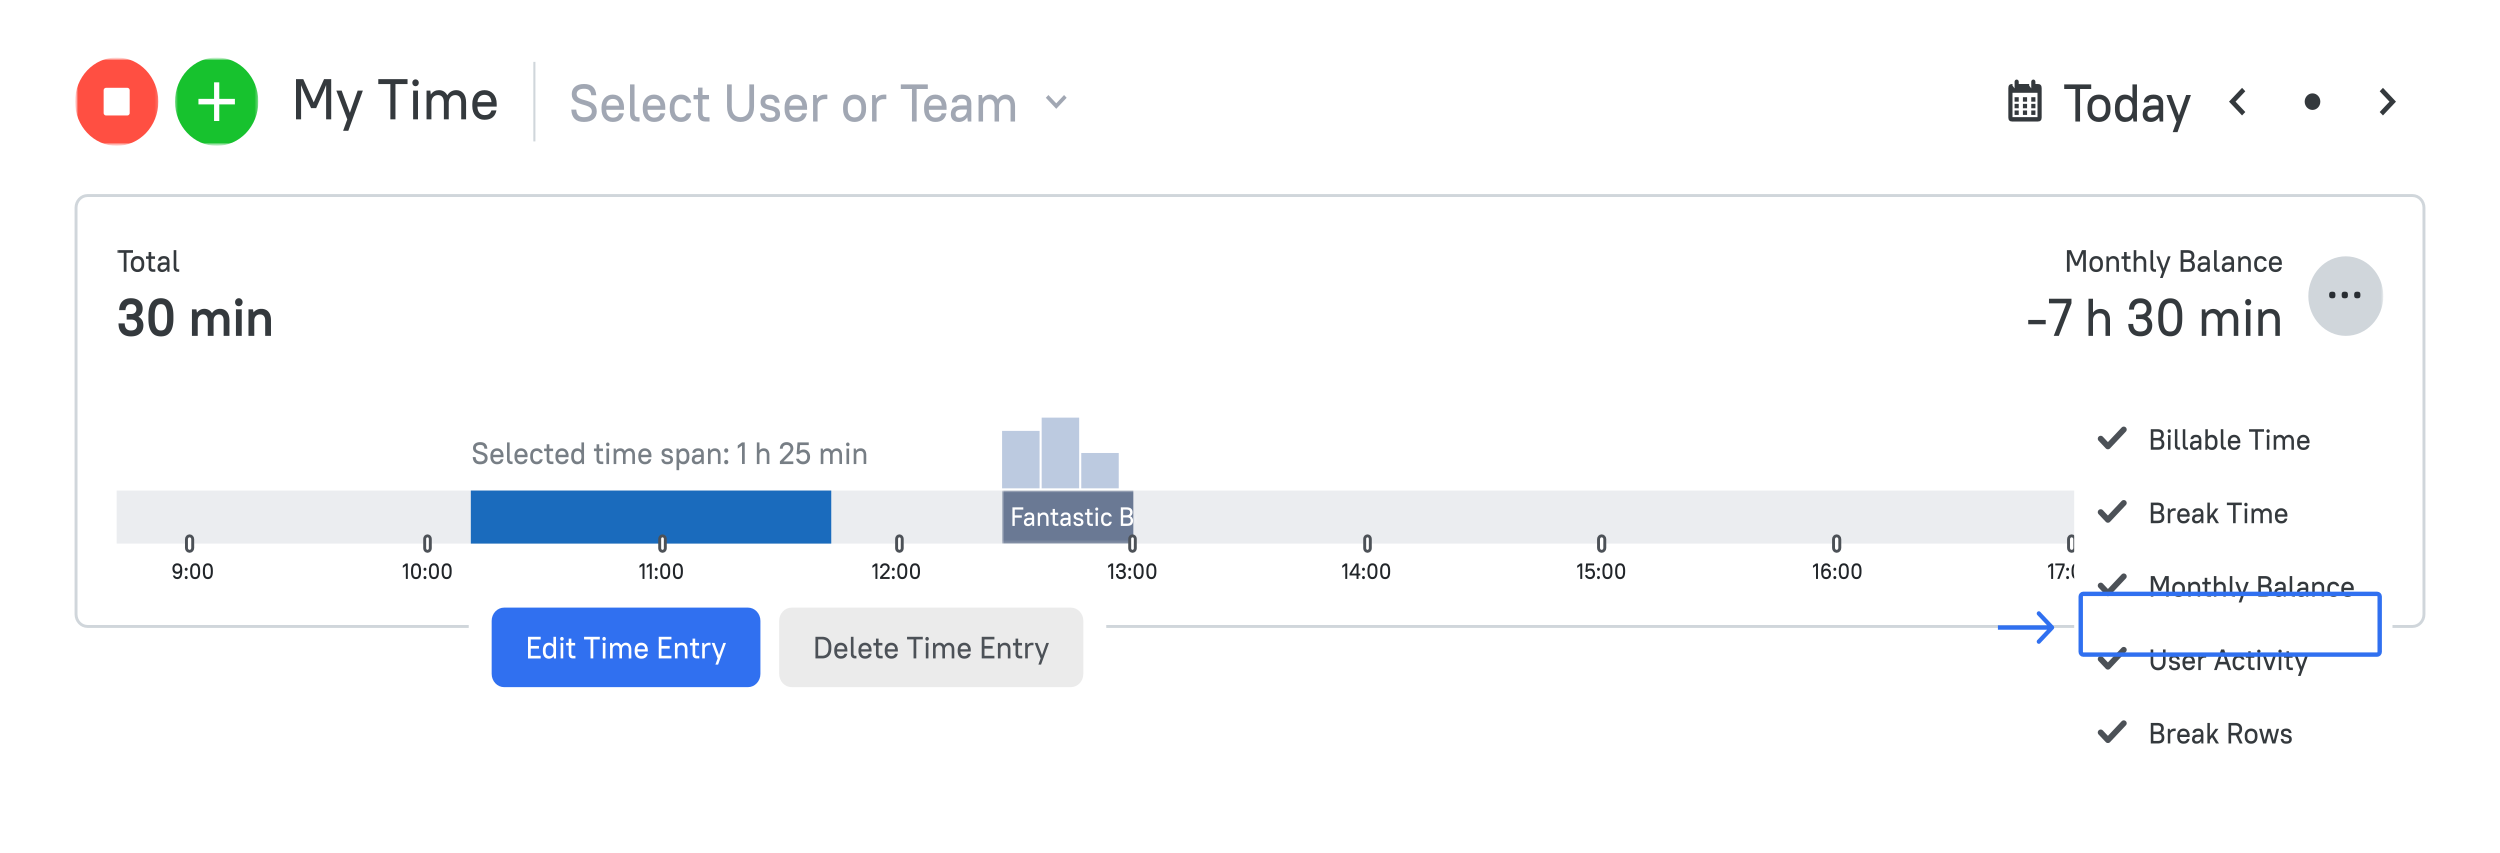 <svg xmlns="http://www.w3.org/2000/svg" width="850" height="290" fill="none"><g clip-path="url(#a)"><path fill="#fff" d="M850 0H0v290h850z"/><path fill="#fff" stroke="#D0D6DB" d="M820.25 66.49H29.75c-2.152 0-3.896 1.85-3.896 4.132v138.239c0 2.282 1.744 4.132 3.896 4.132h790.5c2.151 0 3.896-1.85 3.896-4.132V70.622c0-2.282-1.745-4.132-3.896-4.132Z"/><path fill="#EBEDF0" d="M810.333 166.787H39.667v18.031h770.666z"/><path fill="#1A6BBD" d="M160.083 166.787h122.542v18.031H160.083z"/><mask id="b" width="47" height="19" x="340" y="166" maskUnits="userSpaceOnUse" style="mask-type:luminance"><path fill="#fff" d="M386.042 166.787h-45.334v18.031h45.334z"/></mask><g mask="url(#b)"><path fill="#6A7994" d="M340.708 166.787h44.625v18.031h-44.625z"/><path fill="#fff" d="M344.222 172.497h3.697v.775h-2.898v1.948h2.388v.775h-2.388v2.813h-.799zm5.27 6.383q-.663 0-1.012-.352-.348-.36-.348-.982 0-.343.102-.613.101-.28.323-.469.229-.19.578-.289.357-.099.867-.099h.85v-.333q0-.38-.213-.586-.204-.208-.637-.208t-.629.171a.7.7 0 0 0-.221.442h-.85a1.36 1.36 0 0 1 .442-.955q.416-.38 1.258-.379.798 0 1.207.406.408.405.408 1.109v3.065h-.595l-.094-.739a1.67 1.67 0 0 1-.603.604 1.66 1.66 0 0 1-.833.207m.085-.721q.28 0 .51-.099.237-.1.408-.262.17-.17.263-.397.094-.225.094-.477v-.163h-.85q-.587 0-.833.217a.7.7 0 0 0-.238.55.62.62 0 0 0 .17.459q.17.172.476.172m3.268-3.859h.595l.076.622q.222-.334.57-.514.349-.18.799-.18.74 0 1.173.496.442.486.442 1.424v2.66h-.765v-2.66q0-.577-.255-.856-.255-.29-.723-.289-.518 0-.824.307-.306.306-.323.793v2.705h-.765zm4.297 0h.765v-1.262h.765v1.262h1.105v.739h-1.105v2.353q0 .677.595.677h.595v.739h-.706q-.603 0-.926-.343t-.323-.982v-2.444h-.765zm4.718 4.58q-.663 0-1.012-.352-.348-.36-.348-.982 0-.343.102-.613.102-.28.323-.469.23-.19.578-.289.357-.099.867-.099h.85v-.333q0-.38-.213-.586-.204-.208-.637-.208t-.629.171a.7.7 0 0 0-.221.442h-.85q.034-.576.442-.955.417-.38 1.258-.379.8 0 1.207.406.408.405.408 1.109v3.065h-.595l-.094-.739a1.67 1.67 0 0 1-.603.604 1.66 1.66 0 0 1-.833.207m.085-.721q.28 0 .51-.099a1.3 1.3 0 0 0 .408-.262q.17-.17.263-.397.094-.225.094-.477v-.163h-.85q-.587 0-.833.217a.7.7 0 0 0-.238.55q0 .288.17.459t.476.172m4.713.721q-.824 0-1.232-.388-.4-.387-.468-1.082h.799q.034.2.085.343.06.144.162.234a.64.64 0 0 0 .263.136q.162.036.391.036.519 0 .706-.154.195-.162.195-.459 0-.271-.187-.406a1.4 1.4 0 0 0-.467-.225 7 7 0 0 0-.604-.145 2.8 2.8 0 0 1-.603-.207 1.3 1.3 0 0 1-.468-.37q-.187-.243-.187-.676 0-.279.094-.514.102-.234.297-.405a1.5 1.5 0 0 1 .51-.271q.306-.099.714-.099.765 0 1.156.379.392.37.459 1h-.799q-.068-.333-.238-.496t-.578-.162q-.459 0-.637.153a.52.52 0 0 0-.179.415q0 .244.187.361.188.108.468.18t.603.144q.323.064.604.208t.467.414q.187.262.187.722 0 .585-.408.964-.408.37-1.292.37m2.212-4.58h.765v-1.262h.765v1.262h1.105v.739H370.4v2.353q0 .677.595.677h.595v.739h-.705q-.604 0-.927-.343t-.323-.982v-2.444h-.765zm3.641 0h.765v4.508h-.765zm.383-.685a.48.48 0 0 1-.366-.153.55.55 0 0 1-.144-.388q0-.235.144-.388a.48.48 0 0 1 .366-.153.48.48 0 0 1 .365.153.55.55 0 0 1 .145.388.55.55 0 0 1-.145.388.48.48 0 0 1-.365.153m3.382 5.265q-.884 0-1.403-.559-.51-.56-.51-1.596v-.342q0-.514.136-.911a2 2 0 0 1 .383-.676 1.6 1.6 0 0 1 .603-.424q.357-.144.791-.144.373 0 .663.108.297.108.51.298.22.18.357.432.144.253.212.541h-.816a1 1 0 0 0-.323-.414q-.22-.19-.646-.19a.99.99 0 0 0-.782.343q-.288.342-.289 1.037v.342q0 .686.298 1.037a.98.98 0 0 0 .773.343q.434 0 .655-.19.22-.189.314-.505h.816a1.95 1.95 0 0 1-.561 1.064q-.433.406-1.181.406m4.801-6.383h1.912q1.114 0 1.598.451.485.441.485 1.235 0 .433-.187.784a1.4 1.4 0 0 1-.578.559q.484.207.705.595.23.388.23.911 0 .856-.485 1.316-.484.46-1.598.46h-2.082zm.799 3.444v2.091h1.283q.688 0 .969-.261.28-.262.281-.784 0-.523-.281-.785-.28-.261-.969-.261zm0-2.669v1.912h1.113q.689 0 .969-.244.28-.252.281-.712 0-.46-.281-.703-.28-.253-.969-.253zm6.087 5.608q-.425 0-.782-.144a1.8 1.8 0 0 1-.603-.433 2.1 2.1 0 0 1-.391-.676 2.8 2.8 0 0 1-.136-.902v-.342q0-.496.136-.893.144-.397.399-.676.255-.28.604-.433.348-.153.773-.153t.774.153q.357.145.603.424.255.28.391.685.145.397.145.893v.432h-3.026q.017.659.323.992.306.334.79.334.502 0 .731-.19.23-.189.357-.541h.782q-.127.668-.569 1.073-.442.397-1.301.397m0-3.913q-.459 0-.756.289-.29.28-.349.856h2.202q-.051-.595-.332-.865-.28-.28-.765-.28m3.995 3.913q-.663 0-1.011-.352-.348-.36-.349-.982 0-.343.102-.613.102-.28.323-.469.23-.19.578-.289.357-.099.867-.099h.85v-.333q0-.38-.212-.586-.204-.208-.638-.208-.433 0-.629.171a.7.7 0 0 0-.221.442h-.85q.034-.576.442-.955.417-.38 1.258-.379.8 0 1.207.406.408.405.408 1.109v3.065h-.595l-.093-.739a1.67 1.67 0 0 1-.604.604 1.66 1.66 0 0 1-.833.207m.085-.721q.28 0 .51-.099a1.3 1.3 0 0 0 .408-.262 1.236 1.236 0 0 0 .357-.874v-.163h-.85q-.586 0-.833.217a.7.7 0 0 0-.238.55q0 .288.17.459t.476.172m4.714.721q-.824 0-1.232-.388-.399-.387-.468-1.082h.799q.034.2.085.343.06.144.162.234a.65.65 0 0 0 .263.136q.162.036.391.036.519 0 .706-.154.195-.162.195-.459 0-.271-.187-.406a1.4 1.4 0 0 0-.467-.225 7 7 0 0 0-.604-.145 2.8 2.8 0 0 1-.604-.207 1.3 1.3 0 0 1-.467-.37q-.187-.243-.187-.676 0-.279.093-.514.103-.234.298-.405a1.5 1.5 0 0 1 .51-.271q.306-.099.714-.099.765 0 1.156.379.392.37.459 1h-.799q-.067-.333-.238-.496t-.578-.162q-.459 0-.637.153a.52.52 0 0 0-.179.415q0 .244.187.361.188.108.468.18t.603.144q.324.064.604.208t.467.414q.187.262.187.722 0 .585-.408.964-.408.37-1.292.37m2.212-4.58h.765v-1.262h.765v1.262h1.105v.739h-1.105v2.353q0 .677.595.677h.595v.739h-.706q-.603 0-.926-.343t-.323-.982v-2.444h-.765zm5.018 4.58q-.824 0-1.232-.388-.4-.387-.468-1.082h.799q.034.2.085.343.06.144.162.234a.65.65 0 0 0 .263.136q.162.036.391.036.519 0 .706-.154.195-.162.195-.459 0-.271-.187-.406a1.4 1.4 0 0 0-.467-.225 7 7 0 0 0-.604-.145 2.8 2.8 0 0 1-.603-.207 1.3 1.3 0 0 1-.468-.37q-.187-.243-.187-.676 0-.279.094-.514.102-.234.297-.405a1.5 1.5 0 0 1 .51-.271q.306-.099.714-.099.765 0 1.156.379.392.37.459 1h-.799q-.067-.333-.238-.496t-.578-.162q-.459 0-.637.153a.52.52 0 0 0-.179.415q0 .244.187.361.188.108.468.18t.603.144q.324.064.604.208t.467.414q.187.262.187.722 0 .585-.408.964-.408.37-1.292.37m3.147-3.39a.57.57 0 0 1-.434-.18.68.68 0 0 1-.161-.451q0-.262.161-.442a.56.56 0 0 1 .434-.189q.263 0 .425.189.17.18.17.442a.65.65 0 0 1-.17.451.55.55 0 0 1-.425.18m0 3.39a.57.57 0 0 1-.434-.18.68.68 0 0 1-.161-.451q0-.262.161-.442a.56.56 0 0 1 .434-.189q.263 0 .425.189.17.18.17.442a.66.66 0 0 1-.17.451.55.55 0 0 1-.425.18m3.357-6.383h4.59v.775h-1.895v5.536h-.799v-5.536h-1.896zm5.398 0h.765v2.335a1.4 1.4 0 0 1 .536-.442q.323-.162.739-.162.74 0 1.173.496.442.486.442 1.424v2.66h-.765v-2.66q0-.577-.255-.856-.255-.29-.722-.289-.519 0-.825.307-.305.306-.323.793v2.705h-.765zm6.548 6.383a2.1 2.1 0 0 1-.782-.144 1.8 1.8 0 0 1-.604-.433 2.1 2.1 0 0 1-.391-.676 2.8 2.8 0 0 1-.136-.902v-.342q0-.496.136-.893.144-.397.4-.676a1.8 1.8 0 0 1 .603-.433q.348-.153.774-.153.425 0 .773.153.357.145.604.424.255.28.391.685.144.397.144.893v.432h-3.026q.017.659.323.992.306.334.791.334.501 0 .731-.19.23-.189.357-.541h.782q-.127.668-.57 1.073-.442.397-1.3.397m0-3.913a1.04 1.04 0 0 0-.757.289q-.29.28-.348.856h2.201q-.05-.595-.331-.865-.28-.28-.765-.28m7.395 3.913q-.553 0-1.012-.198a2.3 2.3 0 0 1-.79-.586 2.7 2.7 0 0 1-.519-.929 3.9 3.9 0 0 1-.187-1.253v-.523q0-.695.187-1.244a2.7 2.7 0 0 1 .519-.929q.331-.388.79-.586a2.4 2.4 0 0 1 1.012-.207q.492 0 .892.162.4.154.697.424.306.26.493.613.188.343.255.721h-.867a1.7 1.7 0 0 0-.195-.415 1.4 1.4 0 0 0-.306-.351 1.5 1.5 0 0 0-.434-.244 1.4 1.4 0 0 0-.535-.099q-.357 0-.672.144-.306.136-.527.415-.22.27-.348.676a3 3 0 0 0-.128.92v.523q0 .523.128.928.127.397.348.677.23.27.536.414.306.136.663.136.594 0 .969-.361.374-.361.501-.929h.867q-.067.442-.255.83a2.226 2.226 0 0 1-1.198 1.109 2.3 2.3 0 0 1-.884.162m3.356-4.58h.595l.077.613q.22-.334.561-.505.34-.18.765-.18h.425v.775h-.425q-.587 0-.901.307-.315.306-.332.793v2.705h-.765zm3.298 0h.765v4.508h-.765zm.382-.685a.48.48 0 0 1-.365-.153.54.54 0 0 1-.145-.388q0-.235.145-.388a.48.48 0 0 1 .365-.153q.22 0 .366.153a.55.55 0 0 1 .144.388.55.55 0 0 1-.144.388.48.48 0 0 1-.366.153m1.724.685h.595l.077.613a1.5 1.5 0 0 1 .544-.505q.331-.18.739-.18.433 0 .774.207.34.208.535.613a1.63 1.63 0 0 1 .587-.604q.365-.216.824-.216.331 0 .612.126t.485.37.314.604q.12.352.119.82v2.66h-.765v-2.66q0-.577-.255-.856-.246-.29-.68-.289a.95.95 0 0 0-.722.307q-.28.306-.298.793v2.705h-.765v-2.66q0-.577-.255-.856-.246-.29-.68-.289a.96.96 0 0 0-.722.298q-.28.298-.298.802v2.705h-.765zm9.095 4.58q-.425 0-.782-.144a1.8 1.8 0 0 1-.603-.433 2.1 2.1 0 0 1-.391-.676 2.8 2.8 0 0 1-.136-.902v-.342q0-.496.136-.893.144-.397.399-.676.255-.28.604-.433.348-.153.773-.153t.774.153q.357.145.603.424.256.28.391.685.145.397.145.893v.432h-3.026q.017.659.323.992.306.334.79.334.502 0 .731-.19.23-.189.357-.541h.782q-.128.668-.569 1.073-.442.397-1.301.397m0-3.913q-.459 0-.756.289-.29.28-.349.856h2.202q-.051-.595-.332-.865-.28-.28-.765-.28m4.378 3.913q-.824 0-1.232-.388-.399-.387-.468-1.082h.799q.034.2.085.343.06.144.162.234a.65.65 0 0 0 .263.136q.162.036.391.036.519 0 .706-.154.195-.162.195-.459 0-.271-.187-.406a1.4 1.4 0 0 0-.467-.225 7 7 0 0 0-.604-.145 2.8 2.8 0 0 1-.603-.207 1.3 1.3 0 0 1-.468-.37q-.187-.243-.187-.676 0-.279.094-.514.102-.234.297-.405a1.5 1.5 0 0 1 .51-.271q.306-.099.714-.099.765 0 1.156.379.392.37.459 1h-.799q-.067-.333-.238-.496t-.578-.162q-.459 0-.637.153a.52.52 0 0 0-.179.415q0 .244.187.361.188.108.468.18t.603.144q.324.064.604.208t.467.414q.187.262.187.722 0 .585-.408.964-.407.37-1.292.37m6.547 0q-.45 0-.816-.144a1.8 1.8 0 0 1-.612-.424 1.9 1.9 0 0 1-.391-.676 2.9 2.9 0 0 1-.136-.911v-.342q0-.496.136-.893a2 2 0 0 1 .399-.685 1.66 1.66 0 0 1 .612-.424q.366-.153.808-.153t.799.153q.366.145.62.424.256.27.391.676.145.397.145.902v.342q0 .505-.145.902-.135.397-.391.676-.254.28-.62.433a2.1 2.1 0 0 1-.799.144m0-.775q.535 0 .841-.343.315-.351.315-1.037v-.342q0-.677-.315-1.028-.306-.352-.841-.352t-.85.352q-.306.342-.306 1.028v.342q0 .677.306 1.028.315.351.85.352"/></g><path fill="#BCCAE0" d="M353.458 146.503h-12.75v19.534h12.75zM366.917 141.995h-12.75v24.042h12.75zM380.375 154.016h-12.75v12.02h12.75z"/><path fill="#fff" stroke="#4C5157" d="M65.521 183.316c0-.622-.476-1.127-1.062-1.127s-1.063.505-1.063 1.127v3.006c0 .622.476 1.127 1.063 1.127.586 0 1.062-.505 1.062-1.127z"/><path fill="#212529" d="M60.225 196.9c1.034 0 1.735-.736 1.735-2.697v-.436c0-1.6-.68-2.246-1.7-2.246-.92 0-1.63.676-1.63 1.72v.135c0 1.082.603 1.721 1.595 1.721.439 0 .814-.181 1.07-.519-.058 1.262-.468 1.646-1.07 1.646-.418 0-.645-.248-.751-.549h-.701c.162.706.658 1.225 1.452 1.225m.042-2.479c-.574 0-.942-.391-.942-1.045v-.135c0-.646.361-1.044.935-1.044.58 0 1.006.375 1.006 1.082v.135c0 .616-.376 1.007-.999 1.007m3.037-.346c.29 0 .496-.233.496-.526s-.206-.526-.496-.526-.496.233-.496.526.206.526.496.526m0 2.825c.29 0 .496-.233.496-.526s-.206-.526-.496-.526-.496.233-.496.526.206.526.496.526m3.046 0c1.027 0 1.7-.706 1.7-2.472v-.436c0-1.78-.659-2.471-1.7-2.471-1.027 0-1.7.706-1.7 2.471v.436c0 1.781.658 2.472 1.7 2.472m0-.676c-.61 0-1.006-.421-1.006-1.796v-.436c0-1.39.382-1.795 1.006-1.795.609 0 1.006.42 1.006 1.795v.436c0 1.39-.383 1.796-1.006 1.796m4.323.676c1.027 0 1.7-.706 1.7-2.472v-.436c0-1.78-.658-2.471-1.7-2.471-1.027 0-1.7.706-1.7 2.471v.436c0 1.781.659 2.472 1.7 2.472m0-.676c-.61 0-1.006-.421-1.006-1.796v-.436c0-1.39.383-1.795 1.006-1.795.61 0 1.006.42 1.006 1.795v.436c0 1.39-.382 1.796-1.006 1.796"/><path fill="#fff" stroke="#4C5157" d="M146.305 183.203c0-.56-.428-1.014-.956-1.014s-.955.454-.955 1.014v3.232c0 .56.427 1.014.955 1.014s.956-.454.956-1.014z"/><path fill="#212529" d="m136.953 193.106 1.034-.744v4.478h.666v-5.259h-.666l-1.034.758zm4.495 3.794c1.027 0 1.7-.706 1.7-2.472v-.436c0-1.78-.659-2.471-1.7-2.471-1.027 0-1.7.706-1.7 2.471v.436c0 1.781.658 2.472 1.7 2.472m0-.676c-.609 0-1.006-.421-1.006-1.796v-.436c0-1.39.382-1.795 1.006-1.795.609 0 1.006.42 1.006 1.795v.436c0 1.39-.383 1.796-1.006 1.796m3.048-2.149c.291 0 .496-.233.496-.526s-.205-.526-.496-.526c-.29 0-.495.233-.495.526s.205.526.495.526m0 2.825c.291 0 .496-.233.496-.526s-.205-.526-.496-.526c-.29 0-.495.233-.495.526s.205.526.495.526m3.046 0c1.027 0 1.7-.706 1.7-2.472v-.436c0-1.78-.659-2.471-1.7-2.471-1.027 0-1.7.706-1.7 2.471v.436c0 1.781.659 2.472 1.7 2.472m0-.676c-.609 0-1.006-.421-1.006-1.796v-.436c0-1.39.383-1.795 1.006-1.795.609 0 1.006.42 1.006 1.795v.436c0 1.39-.382 1.796-1.006 1.796m4.323.676c1.027 0 1.7-.706 1.7-2.472v-.436c0-1.78-.659-2.471-1.7-2.471-1.027 0-1.7.706-1.7 2.471v.436c0 1.781.659 2.472 1.7 2.472m0-.676c-.609 0-1.006-.421-1.006-1.796v-.436c0-1.39.383-1.795 1.006-1.795.609 0 1.006.42 1.006 1.795v.436c0 1.39-.382 1.796-1.006 1.796"/><path fill="#fff" stroke="#4C5157" d="M226.207 183.203c0-.56-.428-1.014-.955-1.014-.528 0-.956.454-.956 1.014v3.232c0 .56.428 1.014.956 1.014.527 0 .955-.454.955-1.014z"/><path fill="#212529" d="m217.424 193.106 1.034-.744v4.478h.666v-5.259h-.666l-1.034.758zm2.477 0 1.034-.744v4.478h.666v-5.259h-.666l-1.034.758zm3.22.969c.29 0 .496-.233.496-.526s-.206-.526-.496-.526-.496.233-.496.526.206.526.496.526m0 2.825c.29 0 .496-.233.496-.526s-.206-.526-.496-.526-.496.233-.496.526.206.526.496.526m3.046 0c1.027 0 1.7-.706 1.7-2.472v-.436c0-1.78-.659-2.471-1.7-2.471-1.027 0-1.7.706-1.7 2.471v.436c0 1.781.659 2.472 1.7 2.472m0-.676c-.609 0-1.006-.421-1.006-1.796v-.436c0-1.39.382-1.795 1.006-1.795.609 0 1.006.42 1.006 1.795v.436c0 1.39-.383 1.796-1.006 1.796m4.323.676c1.027 0 1.7-.706 1.7-2.472v-.436c0-1.78-.659-2.471-1.7-2.471-1.027 0-1.7.706-1.7 2.471v.436c0 1.781.659 2.472 1.7 2.472m0-.676c-.609 0-1.006-.421-1.006-1.796v-.436c0-1.39.382-1.795 1.006-1.795.609 0 1.006.42 1.006 1.795v.436c0 1.39-.383 1.796-1.006 1.796"/><path fill="#fff" stroke="#4C5157" d="M306.76 183.203c0-.56-.427-1.014-.955-1.014s-.956.454-.956 1.014v3.232c0 .56.428 1.014.956 1.014s.955-.454.955-1.014z"/><path fill="#212529" d="m296.613 193.106 1.034-.744v4.478h.666v-5.259h-.666l-1.034.758zm2.618 3.734h3.259v-.646h-2.38l1.303-1.308c.694-.691 1.077-1.239 1.077-1.795 0-.909-.638-1.57-1.63-1.57-.984 0-1.629.661-1.629 1.6h.694c0-.556.369-.924.935-.924s.935.368.935.894c0 .383-.262.736-.871 1.367l-1.693 1.736zm4.497-2.765c.29 0 .496-.233.496-.526s-.206-.526-.496-.526-.496.233-.496.526.205.526.496.526m0 2.825c.29 0 .496-.233.496-.526s-.206-.526-.496-.526-.496.233-.496.526.205.526.496.526m3.046 0c1.027 0 1.7-.706 1.7-2.472v-.436c0-1.78-.659-2.471-1.7-2.471-1.027 0-1.7.706-1.7 2.471v.436c0 1.781.658 2.472 1.7 2.472m0-.676c-.61 0-1.006-.421-1.006-1.796v-.436c0-1.39.382-1.795 1.006-1.795.609 0 1.005.42 1.005 1.795v.436c0 1.39-.382 1.796-1.005 1.796m4.323.676c1.027 0 1.7-.706 1.7-2.472v-.436c0-1.78-.658-2.471-1.7-2.471-1.027 0-1.7.706-1.7 2.471v.436c0 1.781.659 2.472 1.7 2.472m0-.676c-.609 0-1.006-.421-1.006-1.796v-.436c0-1.39.383-1.795 1.006-1.795.609 0 1.006.42 1.006 1.795v.436c0 1.39-.382 1.796-1.006 1.796"/><path fill="#fff" stroke="#4C5157" d="M386.007 183.203c0-.56-.428-1.014-.956-1.014-.527 0-.955.454-.955 1.014v3.232c0 .56.428 1.014.955 1.014.528 0 .956-.454.956-1.014z"/><path fill="#212529" d="m376.763 193.106 1.034-.744v4.478h.666v-5.259h-.666l-1.034.758zm4.353 3.794c1.098 0 1.7-.639 1.7-1.555 0-.534-.248-.977-.729-1.217.41-.233.623-.639.623-1.135 0-.871-.567-1.472-1.594-1.472-.984 0-1.565.608-1.594 1.6h.695c.049-.601.361-.924.899-.924.595 0 .9.323.9.811 0 .481-.305.804-.836.804h-.666v.646h.666c.602 0 .942.353.942.872 0 .533-.34.894-1.006.894-.637 0-.97-.361-1.006-1.075h-.694c.028 1.105.645 1.751 1.7 1.751m2.976-2.825c.29 0 .496-.233.496-.526s-.206-.526-.496-.526-.496.233-.496.526.205.526.496.526m0 2.825c.29 0 .496-.233.496-.526s-.206-.526-.496-.526-.496.233-.496.526.205.526.496.526m3.046 0c1.027 0 1.7-.706 1.7-2.472v-.436c0-1.78-.659-2.471-1.7-2.471-1.027 0-1.7.706-1.7 2.471v.436c0 1.781.658 2.472 1.7 2.472m0-.676c-.61 0-1.006-.421-1.006-1.796v-.436c0-1.39.382-1.795 1.006-1.795.609 0 1.005.42 1.005 1.795v.436c0 1.39-.382 1.796-1.005 1.796m4.323.676c1.027 0 1.7-.706 1.7-2.472v-.436c0-1.78-.659-2.471-1.7-2.471-1.027 0-1.7.706-1.7 2.471v.436c0 1.781.658 2.472 1.7 2.472m0-.676c-.61 0-1.006-.421-1.006-1.796v-.436c0-1.39.382-1.795 1.006-1.795.609 0 1.005.42 1.005 1.795v.436c0 1.39-.382 1.796-1.005 1.796"/><path fill="#fff" stroke="#4C5157" d="M465.906 183.203c0-.56-.427-1.014-.955-1.014s-.956.454-.956 1.014v3.232c0 .56.428 1.014.956 1.014s.955-.454.955-1.014z"/><path fill="#212529" d="m456.358 193.106 1.035-.744v4.478h.665v-5.259h-.665l-1.035.758zm2.477 2.554h2.394v1.18h.666v-1.18h.623v-.646h-.623v-3.433h-.864l-2.196 3.433zm.729-.646 1.665-2.645v2.645zm4.02-.939c.291 0 .496-.233.496-.526s-.205-.526-.496-.526c-.29 0-.496.233-.496.526s.206.526.496.526m0 2.825c.291 0 .496-.233.496-.526s-.205-.526-.496-.526c-.29 0-.496.233-.496.526s.206.526.496.526m3.046 0c1.027 0 1.7-.706 1.7-2.472v-.436c0-1.78-.659-2.471-1.7-2.471-1.027 0-1.7.706-1.7 2.471v.436c0 1.781.659 2.472 1.7 2.472m0-.676c-.609 0-1.006-.421-1.006-1.796v-.436c0-1.39.383-1.795 1.006-1.795.609 0 1.006.42 1.006 1.795v.436c0 1.39-.383 1.796-1.006 1.796m4.323.676c1.027 0 1.7-.706 1.7-2.472v-.436c0-1.78-.659-2.471-1.7-2.471-1.027 0-1.7.706-1.7 2.471v.436c0 1.781.659 2.472 1.7 2.472m0-.676c-.609 0-1.006-.421-1.006-1.796v-.436c0-1.39.383-1.795 1.006-1.795.609 0 1.006.42 1.006 1.795v.436c0 1.39-.383 1.796-1.006 1.796"/><path fill="#fff" stroke="#4C5157" d="M545.628 183.316c0-.622-.476-1.127-1.063-1.127-.586 0-1.062.505-1.062 1.127v3.006c0 .622.476 1.127 1.062 1.127s1.063-.505 1.063-1.127z"/><path fill="#212529" d="m536.258 193.106 1.034-.744v4.478h.666v-5.259h-.666l-1.034.758zm2.795 1.352h.659c.163-.255.481-.466.899-.466.616 0 1.006.413 1.006 1.112 0 .706-.39 1.12-1.006 1.12-.496 0-.85-.233-1.006-.677h-.694c.177.872.843 1.353 1.7 1.353 1.034 0 1.7-.706 1.7-1.796 0-1.074-.666-1.788-1.579-1.788q-.587.002-.971.353l.114-1.442h2.117v-.646h-2.727zm4.43-.383c.29 0 .496-.233.496-.526s-.206-.526-.496-.526-.496.233-.496.526.205.526.496.526m0 2.825c.29 0 .496-.233.496-.526s-.206-.526-.496-.526-.496.233-.496.526.205.526.496.526m3.046 0c1.027 0 1.7-.706 1.7-2.472v-.436c0-1.78-.659-2.471-1.7-2.471-1.027 0-1.7.706-1.7 2.471v.436c0 1.781.658 2.472 1.7 2.472m0-.676c-.61 0-1.006-.421-1.006-1.796v-.436c0-1.39.382-1.795 1.006-1.795.609 0 1.005.42 1.005 1.795v.436c0 1.39-.382 1.796-1.005 1.796m4.323.676c1.027 0 1.7-.706 1.7-2.472v-.436c0-1.78-.658-2.471-1.7-2.471-1.027 0-1.7.706-1.7 2.471v.436c0 1.781.659 2.472 1.7 2.472m0-.676c-.609 0-1.006-.421-1.006-1.796v-.436c0-1.39.383-1.795 1.006-1.795.609 0 1.006.42 1.006 1.795v.436c0 1.39-.382 1.796-1.006 1.796"/><path fill="#fff" stroke="#4C5157" d="M625.53 183.316c0-.622-.476-1.127-1.063-1.127s-1.062.505-1.062 1.127v3.006c0 .622.475 1.127 1.062 1.127s1.063-.505 1.063-1.127z"/><path fill="#212529" d="m616.41 193.106 1.034-.744v4.478h.666v-5.259h-.666l-1.034.758zm4.495 3.794c.921 0 1.629-.676 1.629-1.721v-.135c0-1.082-.602-1.72-1.593-1.72-.44 0-.815.187-1.07.518.05-1.262.46-1.645 1.07-1.645.418 0 .644.248.75.548h.702c-.163-.706-.659-1.224-1.452-1.224-1.035 0-1.736.736-1.736 2.697v.435c0 1.601.68 2.247 1.7 2.247m-.007-2.9c.574 0 .942.39.942 1.044v.135c0 .646-.361 1.045-.935 1.045-.581 0-1.006-.376-1.006-1.082v-.135c0-.617.376-1.007.999-1.007m2.945.075c.29 0 .496-.233.496-.526s-.206-.526-.496-.526-.496.233-.496.526.205.526.496.526m0 2.825c.29 0 .496-.233.496-.526s-.206-.526-.496-.526-.496.233-.496.526.205.526.496.526m3.046 0c1.027 0 1.7-.706 1.7-2.472v-.436c0-1.78-.659-2.471-1.7-2.471-1.028 0-1.7.706-1.7 2.471v.436c0 1.781.658 2.472 1.7 2.472m0-.676c-.61 0-1.006-.421-1.006-1.796v-.436c0-1.39.382-1.795 1.006-1.795.609 0 1.005.42 1.005 1.795v.436c0 1.39-.382 1.796-1.005 1.796m4.323.676c1.027 0 1.7-.706 1.7-2.472v-.436c0-1.78-.659-2.471-1.7-2.471-1.027 0-1.7.706-1.7 2.471v.436c0 1.781.659 2.472 1.7 2.472m0-.676c-.609 0-1.006-.421-1.006-1.796v-.436c0-1.39.383-1.795 1.006-1.795.609 0 1.006.42 1.006 1.795v.436c0 1.39-.382 1.796-1.006 1.796"/><path fill="#fff" stroke="#4C5157" d="M705.429 183.316c0-.622-.476-1.127-1.063-1.127s-1.062.505-1.062 1.127v3.006c0 .622.475 1.127 1.062 1.127s1.063-.505 1.063-1.127z"/><path fill="#212529" d="m696.359 193.106 1.034-.744v4.478h.666v-5.259h-.666l-1.034.758zm2.441-.879h2.479l-1.806 4.613h.722l1.792-4.613v-.646H698.8zm4.183 1.848c.29 0 .495-.233.495-.526s-.205-.526-.495-.526-.496.233-.496.526.205.526.496.526m0 2.825c.29 0 .495-.233.495-.526s-.205-.526-.495-.526-.496.233-.496.526.205.526.496.526m3.045 0c1.027 0 1.7-.706 1.7-2.472v-.436c0-1.78-.658-2.471-1.7-2.471-1.027 0-1.7.706-1.7 2.471v.436c0 1.781.659 2.472 1.7 2.472m0-.676c-.609 0-1.005-.421-1.005-1.796v-.436c0-1.39.382-1.795 1.005-1.795.61 0 1.006.42 1.006 1.795v.436c0 1.39-.382 1.796-1.006 1.796m4.324.676c1.027 0 1.7-.706 1.7-2.472v-.436c0-1.78-.659-2.471-1.7-2.471-1.027 0-1.7.706-1.7 2.471v.436c0 1.781.659 2.472 1.7 2.472m0-.676c-.609 0-1.006-.421-1.006-1.796v-.436c0-1.39.383-1.795 1.006-1.795.609 0 1.006.42 1.006 1.795v.436c0 1.39-.383 1.796-1.006 1.796"/><path fill="#fff" stroke="#4C5157" d="M785.329 183.316c0-.622-.476-1.127-1.062-1.127s-1.063.505-1.063 1.127v3.006c0 .622.476 1.127 1.063 1.127.586 0 1.062-.505 1.062-1.127z"/><path fill="#212529" d="m776.227 193.106 1.034-.744v4.478h.666v-5.259h-.666l-1.034.758zm4.427 3.794c1.084 0 1.7-.654 1.7-1.51 0-.609-.333-1.052-.829-1.3.411-.225.688-.616.688-1.15 0-.826-.596-1.419-1.559-1.419-.935 0-1.558.623-1.558 1.419 0 .549.262.932.673 1.157-.489.248-.815.692-.815 1.293 0 .886.595 1.51 1.7 1.51m0-.676c-.644 0-1.006-.391-1.006-.842 0-.616.454-.931 1.006-.992.524.061 1.006.399 1.006.992 0 .443-.368.842-1.006.842m0-2.412c-.389-.06-.864-.308-.864-.864 0-.383.312-.751.864-.751.553 0 .864.368.864.751 0 .586-.439.804-.864.864m2.975.263c.291 0 .496-.233.496-.526s-.205-.526-.496-.526c-.29 0-.496.233-.496.526s.206.526.496.526m0 2.825c.291 0 .496-.233.496-.526s-.205-.526-.496-.526c-.29 0-.496.233-.496.526s.206.526.496.526m3.046 0c1.027 0 1.7-.706 1.7-2.472v-.436c0-1.78-.659-2.471-1.7-2.471-1.027 0-1.7.706-1.7 2.471v.436c0 1.781.659 2.472 1.7 2.472m0-.676c-.609 0-1.006-.421-1.006-1.796v-.436c0-1.39.383-1.795 1.006-1.795.609 0 1.006.42 1.006 1.795v.436c0 1.39-.383 1.796-1.006 1.796m4.321.676c1.027 0 1.7-.706 1.7-2.472v-.436c0-1.78-.659-2.471-1.7-2.471-1.027 0-1.7.706-1.7 2.471v.436c0 1.781.659 2.472 1.7 2.472m0-.676c-.609 0-1.006-.421-1.006-1.796v-.436c0-1.39.382-1.795 1.006-1.795.609 0 1.006.42 1.006 1.795v.436c0 1.39-.383 1.796-1.006 1.796"/><path fill="#777E85" d="M163.26 157.856c1.715 0 2.528-.862 2.528-2.093 0-2.798-3.986-1.704-3.986-3.439 0-.589.446-1.052 1.458-1.052.972 0 1.329.389 1.438 1.294h.991c-.099-1.462-.833-2.241-2.429-2.241-1.607 0-2.43.863-2.43 1.999 0 2.682 3.987 1.598 3.987 3.429 0 .641-.486 1.157-1.557 1.157-1.002 0-1.448-.432-1.537-1.505h-.992c.099 1.652.902 2.451 2.529 2.451m5.705 0c1.339 0 1.984-.683 2.182-1.714h-.912c-.199.547-.486.852-1.27.852-.743 0-1.269-.526-1.299-1.546h3.531v-.505c0-1.547-.913-2.514-2.232-2.514-1.309 0-2.231.978-2.231 2.514v.399c0 1.557.902 2.514 2.231 2.514m0-4.565c.744 0 1.2.411 1.28 1.336h-2.569c.089-.894.585-1.336 1.289-1.336m4.869 4.481h.437v-.862h-.308c-.456 0-.684-.253-.684-.789v-5.712h-.892v5.817c0 .999.515 1.546 1.447 1.546m3.315.084c1.338 0 1.983-.683 2.181-1.714h-.912c-.198.547-.486.852-1.269.852-.744 0-1.27-.526-1.299-1.546h3.53v-.505c0-1.547-.912-2.514-2.231-2.514-1.309 0-2.232.978-2.232 2.514v.399c0 1.557.903 2.514 2.232 2.514m0-4.565c.743 0 1.2.411 1.279 1.336h-2.568c.089-.894.585-1.336 1.289-1.336m5.355 4.565c1.16 0 1.834-.705 2.033-1.714h-.952c-.149.484-.457.81-1.131.81-.734 0-1.249-.547-1.249-1.61v-.399c0-1.073.505-1.61 1.249-1.61.665 0 .982.337 1.131.705h.952c-.199-.894-.873-1.609-2.033-1.609-1.359 0-2.232.925-2.232 2.514v.399c0 1.599.863 2.514 2.232 2.514m2.477-4.481h.893v2.851c0 .989.526 1.546 1.458 1.546h.823v-.862h-.694c-.457 0-.695-.253-.695-.789v-2.746h1.29v-.862h-1.29v-1.473h-.892v1.473h-.893zm6.103 4.481c1.339 0 1.983-.683 2.181-1.714h-.912c-.198.547-.486.852-1.269.852-.744 0-1.27-.526-1.299-1.546h3.53v-.505c0-1.547-.912-2.514-2.231-2.514-1.309 0-2.232.978-2.232 2.514v.399c0 1.557.903 2.514 2.232 2.514m0-4.565c.744 0 1.2.411 1.279 1.336h-2.568c.089-.894.585-1.336 1.289-1.336m5.078 4.565c.704 0 1.269-.273 1.616-.831l.099.747h.695v-7.363h-.893v2.714c-.357-.463-.873-.694-1.507-.694-1.131 0-1.964.883-1.964 2.514v.399c0 1.641.823 2.514 1.954 2.514m.248-.904c-.774 0-1.27-.537-1.27-1.61v-.399c0-1.094.486-1.61 1.27-1.61.714 0 1.239.537 1.269 1.536v.557c-.03.989-.555 1.526-1.269 1.526m5.529-3.577h.892v2.851c0 .989.526 1.546 1.458 1.546h.823v-.862h-.694c-.456 0-.694-.253-.694-.789v-2.746h1.289v-.862h-1.289v-1.473h-.893v1.473h-.892zm4.248 4.397h.892v-5.259h-.892zm.446-6.058c.337 0 .595-.274.595-.632 0-.357-.258-.631-.595-.631s-.595.274-.595.631c0 .358.258.632.595.632m2.012 6.058h.892v-3.155c.02-.779.526-1.284 1.19-1.284.675 0 1.091.442 1.091 1.336v3.103h.893v-3.155c.019-.758.525-1.284 1.19-1.284.674 0 1.09.442 1.09 1.336v3.103h.893v-3.103c0-1.451-.744-2.24-1.785-2.24-.714 0-1.309.357-1.646.957-.308-.621-.853-.957-1.527-.957-.635 0-1.161.284-1.498.799l-.089-.715h-.694zm10.611.084c1.338 0 1.983-.683 2.181-1.714h-.912c-.198.547-.486.852-1.269.852-.744 0-1.27-.526-1.299-1.546h3.53v-.505c0-1.547-.913-2.514-2.231-2.514-1.309 0-2.232.978-2.232 2.514v.399c0 1.557.903 2.514 2.232 2.514m0-4.565c.743 0 1.199.411 1.279 1.336h-2.569c.09-.894.585-1.336 1.29-1.336m7.586 4.565c1.378 0 1.983-.641 1.983-1.557 0-2.156-2.935-1.241-2.935-2.366 0-.41.238-.663.952-.663.625 0 .853.253.952.768h.932c-.099-.978-.704-1.609-1.884-1.609-1.279 0-1.884.641-1.884 1.504 0 2.009 2.935 1.094 2.935 2.366 0 .463-.238.716-1.051.716-.724 0-.952-.253-1.051-.873h-.933c.1 1.073.705 1.714 1.984 1.714m5.576 0c1.12 0 1.963-.894 1.963-2.514v-.399c0-1.631-.833-2.514-1.953-2.514-.714 0-1.279.284-1.627.841l-.089-.757h-.694v7.363h.892v-2.704c.348.453.863.684 1.508.684m-.238-.904c-.734 0-1.27-.579-1.27-1.61v-.473c.02-.999.556-1.536 1.27-1.536.783 0 1.269.526 1.269 1.61v.399c0 1.105-.476 1.61-1.269 1.61m4.627.904a1.89 1.89 0 0 0 1.676-.946l.109.862h.694v-3.576c0-1.083-.645-1.767-1.884-1.767-1.309 0-1.934.662-1.984 1.557h.992c.05-.421.327-.716.992-.716.674 0 .991.337.991.926v.389h-.991c-1.577 0-2.182.642-2.182 1.714 0 .968.555 1.557 1.587 1.557m.099-.841c-.476 0-.754-.295-.754-.737 0-.536.337-.894 1.25-.894h.991v.19c0 .778-.624 1.441-1.487 1.441m3.813.757h.892v-3.155c.02-.758.536-1.284 1.339-1.284.724 0 1.14.442 1.14 1.336v3.103h.893v-3.103c0-1.451-.744-2.24-1.884-2.24-.694 0-1.25.294-1.597.81l-.089-.726h-.694zm6.2-3.871c.406 0 .694-.326.694-.736s-.288-.736-.694-.736c-.407 0-.694.326-.694.736s.287.736.694.736m0 3.955c.406 0 .694-.326.694-.736s-.288-.736-.694-.736c-.407 0-.694.326-.694.736s.287.736.694.736m3.917-5.311 1.448-1.042v6.269h.932v-7.363h-.932l-1.448 1.063zm6.491 5.227h.893v-3.155c.019-.758.535-1.284 1.338-1.284.724 0 1.141.442 1.141 1.336v3.103h.892v-3.103c0-1.451-.744-2.24-1.884-2.24-.645 0-1.16.252-1.487.705v-2.725h-.893zm7.836 0h4.562v-.905h-3.332l1.825-1.83c.972-.967 1.507-1.735 1.507-2.514 0-1.272-.892-2.198-2.281-2.198-1.378 0-2.281.926-2.281 2.241h.972c0-.779.516-1.294 1.309-1.294.794 0 1.309.515 1.309 1.251 0 .537-.367 1.031-1.22 1.915l-2.37 2.429zm5.7-3.334h.923c.228-.358.674-.652 1.259-.652.863 0 1.408.578 1.408 1.556 0 .989-.545 1.568-1.408 1.568-.694 0-1.19-.327-1.408-.947h-.972c.248 1.22 1.18 1.893 2.38 1.893 1.448 0 2.38-.989 2.38-2.514 0-1.504-.932-2.503-2.211-2.503-.546 0-1.002.168-1.359.494l.159-2.019h2.965v-.905h-3.818zm8.186 3.334h.892v-3.155c.02-.779.526-1.284 1.19-1.284.675 0 1.091.442 1.091 1.336v3.103h.893v-3.155c.02-.758.525-1.284 1.19-1.284.674 0 1.091.442 1.091 1.336v3.103h.892v-3.103c0-1.451-.744-2.24-1.785-2.24-.714 0-1.309.357-1.646.957-.308-.621-.853-.957-1.527-.957-.635 0-1.161.284-1.498.799l-.089-.715h-.694zm8.756 0h.893v-5.259h-.893zm.446-6.058c.338 0 .595-.274.595-.632 0-.357-.257-.631-.595-.631s-.594.274-.594.631c0 .358.257.632.594.632m2.012 6.058h.893v-3.155c.02-.758.535-1.284 1.338-1.284.724 0 1.141.442 1.141 1.336v3.103h.892v-3.103c0-1.451-.743-2.24-1.884-2.24-.694 0-1.249.294-1.596.81l-.09-.726h-.694z"/><mask id="c" width="772" height="40" x="39" y="81" maskUnits="userSpaceOnUse" style="mask-type:luminance"><path fill="#fff" d="M810.333 81.14H39.667v39.068h770.666z"/></mask><g mask="url(#c)"><mask id="d" width="92" height="40" x="685" y="81" maskUnits="userSpaceOnUse" style="mask-type:luminance"><path fill="#fff" d="M776.333 81.14h-90.666v39.068h90.666z"/></mask><g fill="#34393D" mask="url(#d)"><path d="M689.594 108.77h5.95v1.479h-5.95zm13.008-5.643h-5.95v-1.551h7.65v1.551l-4.301 11.071h-1.734zm7.488-1.551h1.53v4.688h.035q.97-1.226 2.48-1.226 1.53 0 2.401.956.862.955.864 2.794v5.41h-1.53v-5.32q-.002-1.208-.524-1.785c-.34-.384-.85-.577-1.516-.577q-.999 0-1.615.65-.595.63-.595 1.712v5.32h-1.53zm17.595 12.766q-1.902 0-2.975-1.1-1.052-1.1-1.105-3.101h1.672c.085 1.719.892 2.578 2.408 2.578q1.212 0 1.806-.577.608-.595.609-1.569 0-.938-.594-1.514c-.383-.385-.943-.577-1.665-.577h-1.601v-1.551h1.601q.969 0 1.48-.523.522-.54.524-1.406c0-.589-.177-1.058-.545-1.407q-.542-.54-1.615-.541-.967 0-1.53.577-.54.56-.623 1.641h-1.672q.053-1.802 1.041-2.813.999-1.027 2.784-1.027.925 0 1.636.27a3.2 3.2 0 0 1 1.19.721q.489.452.744 1.118.255.65.255 1.425c0 .601-.12 1.136-.368 1.605a2.84 2.84 0 0 1-1.105 1.117q.863.434 1.289 1.19c.297.505.439 1.082.439 1.731a4 4 0 0 1-.269 1.515q-.257.686-.779 1.19a3.5 3.5 0 0 1-1.275.757q-.767.271-1.757.271m10.207 0a4.3 4.3 0 0 1-1.7-.325 3.1 3.1 0 0 1-1.275-1.027c-.354-.481-.623-1.094-.822-1.84q-.285-1.135-.283-2.74v-1.046q-.002-1.587.283-2.705c.199-.757.468-1.37.822-1.839a3.2 3.2 0 0 1 1.289-1.046 4.1 4.1 0 0 1 1.686-.342q.935 0 1.679.324.765.325 1.296 1.046c.347.469.623 1.082.815 1.839q.288 1.118.29 2.723v1.046q-.002 1.587-.29 2.722c-.192.746-.475 1.359-.836 1.84a3.23 3.23 0 0 1-1.289 1.045 4.15 4.15 0 0 1-1.665.325m0-1.623c.368 0 .709-.066.999-.198q.457-.217.765-.703.306-.505.475-1.335.17-.83.169-2.073v-1.046q0-1.245-.169-2.056-.171-.829-.489-1.334-.309-.505-.765-.703a2.2 2.2 0 0 0-.985-.217 2.4 2.4 0 0 0-1.02.217q-.444.198-.751.703-.306.487-.474 1.316-.17.83-.17 2.074v1.046q0 1.243.17 2.073.168.811.474 1.317.32.504.765.721.456.198 1.006.198m10.71-7.537h1.19l.17 1.262h.036c.644-.937 1.487-1.406 2.514-1.406q.871 0 1.551.415c.454.276.808.685 1.07 1.226q.444-.776 1.176-1.208a3.14 3.14 0 0 1 1.643-.433c.446 0 .85.084 1.226.252q.565.253.97.74c.269.324.482.727.63 1.208q.234.702.234 1.64v5.32h-1.53v-5.32q0-1.208-.51-1.785-.489-.577-1.36-.577c-.29 0-.566.061-.814.181a2.1 2.1 0 0 0-.645.469q-.276.306-.425.739a3 3 0 0 0-.156.973v5.32h-1.53v-5.32q0-1.208-.51-1.785-.489-.577-1.36-.577-.862 0-1.459.631c-.383.421-.581.998-.581 1.731v5.32h-1.53zm15.017 0h1.53v9.016h-1.53zm.765-1.352a.98.98 0 0 1-.737-.307q-.285-.306-.283-.775-.002-.47.283-.775a.98.98 0 0 1 .737-.307.96.96 0 0 1 .729.307q.29.306.291.775-.001.468-.291.775a.96.96 0 0 1-.729.307m3.449 1.352h1.19l.149 1.172h.036q.54-.685 1.175-.992c.425-.216.928-.324 1.495-.324q1.531 0 2.394.956.871.955.871 2.794v5.41h-1.53v-5.32q0-1.208-.531-1.785-.51-.577-1.509-.577-1.009 0-1.615.65-.594.63-.595 1.712v5.32h-1.53zM702.752 85.047h1.388l1.855 4.333h.02l1.854-4.333h1.329v7.363h-.932v-6.206h-.02l-1.775 4.155h-.992l-1.775-4.155h-.02v6.206h-.932zm9.959 7.447q-1.053 0-1.672-.663c-.403-.442-.609-1.077-.609-1.904v-.294q0-1.23.617-1.893.614-.674 1.664-.674 1.064 0 1.672.663t.609 1.904v.294q-.002 1.231-.609 1.904c-.411.442-.971.663-1.672.663m0-.863q.625 0 .985-.41c.248-.28.368-.712.368-1.294v-.294q.002-.863-.368-1.283-.36-.42-.985-.421-.618 0-.992.42c-.233.274-.354.701-.354 1.284v.294c0 .575.121 1.003.354 1.283q.374.42.992.421m3.471-4.48h.694l.092.683h.021c.206-.267.44-.459.68-.578q.383-.19.872-.19.892 0 1.402.558.501.558.503 1.63v3.156h-.892v-3.103q.001-.705-.305-1.042c-.198-.224-.496-.336-.885-.336q-.584 0-.942.379-.35.368-.348.999v3.103h-.892zm7.459 5.259q-.545 0-.843-.2a1.3 1.3 0 0 1-.425-.463 1.5 1.5 0 0 1-.17-.516 5 5 0 0 1-.021-.368v-2.85h-.893v-.863h.893v-1.472h.892v1.472h1.289v.863h-1.289v2.745c0 .526.234.79.694.79h.694v.862zm1.82-7.363h.893v2.735h.021q.563-.716 1.445-.716.894 0 1.395.558.51.558.51 1.63v3.156h-.892v-3.103q-.001-.705-.312-1.042-.296-.336-.878-.336c-.39 0-.709.126-.942.379-.234.245-.347.578-.347.999v3.103h-.893zm7.154 7.363c-.361 0-.637-.067-.836-.2a1.3 1.3 0 0 1-.439-.463 1.7 1.7 0 0 1-.156-.516 5 5 0 0 1-.021-.368v-5.816h.893v5.711c0 .526.226.79.687.79h.304v.862zm2.55 0-2.018-5.26h.97l1.516 4.103h.021l1.438-4.103h.914l-2.692 7.363h-.907zm6.255-7.363h2.281q1.263 0 1.813.526c.383.343.567.824.567 1.44q0 1.064-.872 1.557v.022q1.072.462 1.07 1.746c0 .666-.184 1.178-.567 1.535q-.55.537-1.813.537h-2.479zm.935.904v2.22h1.296c.546 0 .921-.095 1.133-.284.22-.19.326-.463.326-.82 0-.358-.106-.632-.326-.821-.212-.196-.587-.295-1.133-.295zm0 3.124v2.43h1.494c.546 0 .921-.098 1.134-.294q.327-.305.326-.926.001-.61-.326-.905c-.213-.203-.588-.305-1.134-.305zm6.502 3.419q-.84 0-1.268-.421-.415-.42-.417-1.146c0-.526.17-.94.495-1.242q.51-.462 1.637-.462h1.14v-.284q0-.516-.255-.758c-.163-.168-.446-.252-.836-.252q-.533 0-.779.2a.7.7 0 0 0-.29.494h-.914q.021-.325.149-.61a1.55 1.55 0 0 1 .389-.494c.163-.14.369-.249.602-.326.248-.085.532-.127.843-.127q1.022 0 1.502.484t.482 1.441v3.419h-.695l-.106-.79h-.021q-.606.874-1.658.874m.1-.863q.306 0 .58-.105a1.6 1.6 0 0 0 .475-.305q.202-.2.319-.452.115-.263.113-.558v-.189h-1.091q-.692 0-.97.252a.81.81 0 0 0-.276.642q.001.315.205.515c.149.133.361.2.645.2m5.27.779q-.532 0-.829-.2a1.3 1.3 0 0 1-.439-.463 1.5 1.5 0 0 1-.156-.516 5 5 0 0 1-.021-.368v-5.816h.892v5.711q0 .79.68.79h.312v.862zm2.861.084q-.84 0-1.268-.421c-.276-.28-.418-.663-.418-1.146 0-.526.17-.94.496-1.242q.51-.462 1.636-.462h1.141v-.284q0-.516-.255-.758c-.163-.168-.439-.252-.836-.252q-.533 0-.779.2a.74.74 0 0 0-.291.494h-.913q.02-.325.148-.61c.1-.19.227-.354.39-.494s.368-.249.602-.326q.374-.127.843-.127c.687 0 1.183.162 1.502.484.326.323.481.803.481 1.441v3.419h-.694l-.106-.79h-.021q-.606.874-1.658.874m.099-.863q.307 0 .581-.105.274-.116.475-.305.202-.2.319-.452.114-.263.113-.558v-.189h-1.091q-.692 0-.97.252a.8.8 0 0 0-.277.642q.002.315.206.515.221.2.644.2m3.825-4.48h.695l.085.683h.021q.316-.4.687-.578.372-.19.871-.19.894 0 1.396.558.51.558.51 1.63v3.156h-.893v-3.103q-.002-.705-.312-1.042-.295-.336-.878-.336c-.39 0-.708.126-.942.379-.234.245-.347.578-.347.999v3.103h-.893zm7.587 5.343q-.999 0-1.594-.663-.586-.663-.588-1.956v-.295q.002-.6.163-1.062c.099-.309.248-.572.432-.789a1.85 1.85 0 0 1 .687-.494q.402-.169.9-.169c.311 0 .588.046.821.137.248.084.454.2.631.347.17.147.304.323.411.526s.184.42.219.652h-.928a1.25 1.25 0 0 0-.382-.568q-.255-.231-.723-.231c-.396 0-.715.137-.949.41-.234.267-.347.68-.347 1.241v.295c0 .61.113 1.055.347 1.335s.553.421.949.421q.468 0 .723-.242c.184-.168.304-.389.382-.662h.928a2.3 2.3 0 0 1-.219.715c-.107.21-.241.396-.411.557a2 2 0 0 1-.631.369c-.233.084-.51.126-.821.126m5.107 0c-.354 0-.666-.057-.949-.169a2 2 0 0 1-.716-.504 2.3 2.3 0 0 1-.46-.81 3.4 3.4 0 0 1-.156-1.084v-.294c0-.407.049-.768.156-1.084q.16-.483.446-.81.296-.326.708-.494c.277-.12.581-.179.921-.179s.638.06.914.18q.414.167.701.504.299.337.461.82c.099.323.155.695.155 1.115v.379h-3.527q.012.747.354 1.157c.234.273.545.41.942.41q.478 0 .786-.19.3-.188.461-.61h.935c-.121.548-.361.962-.737 1.242-.361.28-.829.42-1.395.42m-.05-4.565q-.563 0-.892.347c-.22.231-.355.568-.397 1.01h2.585q-.117-1.357-1.296-1.357"/></g><path fill="#D0D6DB" d="M810.333 100.674c0-7.469-5.708-13.524-12.75-13.524s-12.75 6.055-12.75 13.524 5.708 13.523 12.75 13.523 12.75-6.055 12.75-13.523"/><path fill="#292E33" fill-rule="evenodd" d="M791.917 100.299c0 .563 0 1.127 1.062 1.127s1.063-.564 1.063-1.127 0-1.127-1.063-1.127-1.062.563-1.062 1.127m4.25 0c0 .563 0 1.127 1.062 1.127s1.063-.564 1.063-1.127 0-1.127-1.063-1.127-1.062.563-1.062 1.127m5.312 1.127c-1.062 0-1.062-.564-1.062-1.127s0-1.127 1.062-1.127 1.063.563 1.063 1.127c0 .563 0 1.127-1.063 1.127" clip-rule="evenodd"/><path fill="#34393D" d="M39.865 85.951h2.211v6.459h.932V85.95h2.212v-.904h-5.355zm6.896 6.543c1.378 0 2.28-.957 2.28-2.514v-.4c0-1.567-.892-2.514-2.28-2.514-1.378 0-2.28.957-2.28 2.514v.4c0 1.567.892 2.514 2.28 2.514m0-.905c-.823 0-1.349-.557-1.349-1.61v-.399c0-1.062.516-1.61 1.35-1.61.822 0 1.348.558 1.348 1.61v.4c0 1.062-.516 1.61-1.349 1.61m2.874-3.576h.893v2.85c0 .99.525 1.547 1.457 1.547h.823v-.863h-.694c-.456 0-.694-.252-.694-.789v-2.745h1.29v-.863h-1.29v-1.472h-.892v1.472h-.893zm5.505 4.48a1.89 1.89 0 0 0 1.676-.946l.109.863h.694v-3.577c0-1.083-.645-1.767-1.884-1.767-1.31 0-1.934.663-1.983 1.557h.991c.05-.42.328-.715.992-.715.674 0 .992.336.992.925v.39h-.992c-1.577 0-2.182.641-2.182 1.714 0 .968.556 1.557 1.587 1.557m.1-.84c-.477 0-.755-.295-.755-.737 0-.536.337-.894 1.25-.894h.992v.19c0 .778-.625 1.44-1.488 1.44m5.26.757h.437v-.863h-.308c-.456 0-.684-.252-.684-.789v-5.711h-.893v5.816c0 1 .516 1.547 1.448 1.547M44.511 114.379q-2.006 0-3.11-1.136-1.105-1.154-1.14-3.282h2.142q.035 1.245.561 1.821.527.577 1.547.577 1.055 0 1.581-.504.527-.523.527-1.407 0-.776-.51-1.28-.492-.505-1.479-.505h-1.564v-1.911h1.564q.817 0 1.275-.451.46-.451.46-1.172 0-.776-.477-1.244-.459-.47-1.377-.469-1.699 0-1.853 2.037h-2.142q.035-1.91 1.071-2.975 1.055-1.082 2.924-1.082.987 0 1.734.271.749.252 1.241.739.51.469.765 1.136.255.65.255 1.443 0 .866-.357 1.568-.357.704-1.105 1.136.867.452 1.292 1.208.425.757.425 1.713 0 .847-.272 1.533a3.2 3.2 0 0 1-.816 1.19q-.527.505-1.326.775-.782.271-1.836.271m10.202 0q-.987 0-1.785-.325a3.3 3.3 0 0 1-1.326-1.064q-.544-.72-.85-1.857-.29-1.154-.29-2.777v-.937q0-1.605.29-2.741.306-1.154.85-1.875.56-.74 1.343-1.064.78-.343 1.768-.343.985 0 1.768.343.798.324 1.343 1.046.56.722.85 1.875.288 1.136.289 2.759v.937q0 1.605-.306 2.759-.29 1.137-.85 1.875a3.3 3.3 0 0 1-1.326 1.064q-.783.325-1.768.325m0-2.02q.492 0 .884-.18.39-.18.663-.631.27-.451.408-1.226.153-.775.153-1.966v-.937q0-1.172-.153-1.947t-.425-1.227q-.273-.468-.663-.649-.392-.18-.867-.18-.494 0-.884.18-.392.18-.663.631-.273.452-.425 1.226-.136.775-.136 1.966v.937q0 1.173.136 1.948.153.775.425 1.244.288.451.663.631.39.18.884.18m10.545-7.176h1.53l.17 1.082h.035a3.6 3.6 0 0 1 1.105-.938q.629-.324 1.343-.324.867 0 1.546.378.68.361 1.088 1.1a3.06 3.06 0 0 1 1.14-1.082 3.3 3.3 0 0 1 1.614-.396q1.445 0 2.312 1.009.867.992.867 2.958v5.229h-1.972v-5.229q0-1.047-.442-1.551-.425-.505-1.19-.505t-1.275.559-.51 1.497v5.229h-1.972v-5.229q0-1.029-.442-1.533-.44-.523-1.19-.523-.764 0-1.275.559t-.51 1.497v5.229h-1.972zm14.96 0h1.972v9.016h-1.972zm.986-1.082q-.543 0-.918-.379a1.4 1.4 0 0 1-.357-.973q0-.577.357-.956.375-.397.918-.397.544 0 .901.397.374.379.374.956t-.374.973a1.18 1.18 0 0 1-.9.379m3.28 1.082h1.53l.17.992h.033q1.037-1.172 2.601-1.172 1.548 0 2.431.991.885.975.884 2.885v5.32h-1.972v-5.229q0-1.029-.459-1.533-.459-.523-1.309-.523-.885 0-1.41.559-.528.559-.528 1.497v5.229h-1.972z"/></g><g filter="url(#e)"><path fill="#fff" d="M371.875 188.575h-208.25c-2.347 0-4.25 2.018-4.25 4.508v30.052c0 2.489 1.903 4.508 4.25 4.508h208.25c2.347 0 4.25-2.019 4.25-4.508v-30.052c0-2.49-1.903-4.508-4.25-4.508"/><path fill="#3070F0" d="M254.292 194.586h-82.875c-2.348 0-4.25 2.018-4.25 4.508v18.031c0 2.489 1.902 4.508 4.25 4.508h82.875c2.347 0 4.25-2.019 4.25-4.508v-18.031c0-2.49-1.903-4.508-4.25-4.508"/><path fill="#fff" d="M179.525 204.503h4.314v.904h-3.382v2.22h2.787v.904h-2.787v2.43h3.382v.905h-4.314zm7.06 7.447q-.893 0-1.448-.642-.555-.64-.555-1.925v-.294q0-.631.148-1.105.15-.483.417-.809t.635-.484q.366-.168.803-.169.962 0 1.547.716h.02v-2.735h.892v7.363h-.694l-.03-.158a2 2 0 0 0-.029-.211l-.02-.21a3 3 0 0 0-.02-.158h-.02q-.566.82-1.646.821m.248-.863q.605 0 .962-.41.357-.42.357-1.294v-.294q0-.853-.367-1.273-.358-.432-.952-.431-.605 0-.962.421-.357.41-.357 1.283v.294q0 .852.357 1.284.366.42.962.42m3.781-4.48h.892v5.259h-.892zm.446-.789a.56.56 0 0 1-.426-.179.64.64 0 0 1-.169-.452q0-.274.169-.453a.56.56 0 0 1 .426-.178q.259 0 .427.178.168.18.168.453a.64.64 0 0 1-.168.452.56.56 0 0 1-.427.179m3.767 6.048q-.545 0-.843-.2a1.3 1.3 0 0 1-.426-.463 1.5 1.5 0 0 1-.169-.515 6 6 0 0 1-.02-.369v-2.85h-.892v-.862h.892v-1.473h.893v1.473h1.289v.862h-1.289v2.745q0 .789.694.789h.694v.863zm5.963-6.459h-2.211v-.904h5.355v.904h-2.211v6.459h-.933zm4.166 1.2h.893v5.259h-.893zm.446-.789a.56.56 0 0 1-.426-.179.64.64 0 0 1-.169-.452q0-.274.169-.453a.56.56 0 0 1 .426-.178.56.56 0 0 1 .427.178q.168.18.168.453a.64.64 0 0 1-.168.452.56.56 0 0 1-.427.179m2.013.789h.694l.099.736h.02q.565-.82 1.468-.821.505 0 .902.242.397.243.625.716a1.87 1.87 0 0 1 .684-.705q.426-.252.962-.253.387 0 .714.148.328.147.565.431.238.284.367.705.139.41.139.957v3.103h-.893v-3.103q0-.705-.297-1.042-.288-.336-.793-.336-.258 0-.476.105a1.2 1.2 0 0 0-.377.274 1.3 1.3 0 0 0-.248.431 1.7 1.7 0 0 0-.089.568v3.103h-.893v-3.103q0-.705-.297-1.042-.288-.336-.794-.336t-.853.368q-.337.368-.337 1.01v3.103h-.892zm10.66 5.343q-.525 0-.952-.169a2.1 2.1 0 0 1-.714-.504 2.3 2.3 0 0 1-.456-.81 3.4 3.4 0 0 1-.159-1.084v-.294q0-.61.159-1.084.159-.483.446-.809a1.95 1.95 0 0 1 .704-.495 2.3 2.3 0 0 1 .923-.179q.505 0 .912.179.416.168.704.505.297.337.456.821t.159 1.114v.379h-3.53q.018.747.357 1.157.346.41.942.41.476 0 .783-.189.307-.19.466-.61h.932q-.179.82-.734 1.241-.546.42-1.398.421m-.049-4.565q-.566 0-.893.347t-.397 1.01h2.589q-.12-1.357-1.299-1.357m5.95-2.882h4.313v.904h-3.381v2.22h2.786v.904h-2.786v2.43h3.381v.905h-4.313zm5.499 2.104h.694l.09.683h.019q.318-.4.685-.578a1.9 1.9 0 0 1 .872-.19q.892 0 1.399.558.505.558.505 1.63v3.156h-.892v-3.103q0-.705-.308-1.042-.297-.336-.882-.336t-.942.379q-.347.368-.347.999v3.103h-.893zm7.46 5.259q-.546 0-.843-.2a1.3 1.3 0 0 1-.427-.463 1.5 1.5 0 0 1-.168-.515 5 5 0 0 1-.02-.369v-2.85h-.893v-.862h.893v-1.473h.892v1.473h1.29v.862h-1.29v2.745q0 .789.695.789h.694v.863zm1.818-5.259h.694l.099.736h.02q.286-.442.655-.631.366-.19.892-.19h.466v.863h-.545q-.675 0-1.032.368t-.357 1.01v3.103h-.892zm5.243 5.259-2.023-5.259h.972l1.517 4.102h.02l1.438-4.102h.912l-2.687 7.362h-.913z"/><path fill="#EBEBEB" d="M364.083 194.586h-94.916c-2.348 0-4.25 2.018-4.25 4.508v18.031c0 2.489 1.902 4.508 4.25 4.508h94.916c2.347 0 4.25-2.019 4.25-4.508v-18.031c0-2.49-1.903-4.508-4.25-4.508"/><path fill="#4C5157" d="M277.253 204.503h2.231q1.538 0 2.35.873.824.862.824 2.493v.526q0 1.693-.824 2.587-.823.884-2.35.884h-2.231zm2.182 6.458q1.11 0 1.676-.621.575-.63.575-1.945v-.526q0-1.22-.575-1.841-.576-.621-1.676-.621h-1.25v5.554zm6.492.989q-.526 0-.952-.169a2.1 2.1 0 0 1-.714-.504 2.3 2.3 0 0 1-.456-.81 3.4 3.4 0 0 1-.159-1.084v-.294q0-.61.159-1.084.159-.483.446-.809a1.95 1.95 0 0 1 .704-.495 2.3 2.3 0 0 1 .923-.179q.506 0 .912.179.417.168.704.505.297.337.456.821t.159 1.114v.379h-3.53q.018.747.357 1.157.346.41.942.41.476 0 .783-.189.307-.19.466-.61h.932q-.179.82-.734 1.241-.546.42-1.398.421m-.049-4.565q-.566 0-.893.347t-.397 1.01h2.589q-.12-1.357-1.299-1.357m4.869 4.481q-.536 0-.833-.2a1.3 1.3 0 0 1-.437-.463 1.6 1.6 0 0 1-.158-.515 5 5 0 0 1-.02-.369v-5.816h.892v5.711q0 .789.685.789h.307v.863zm3.412.084q-.526 0-.952-.169a2 2 0 0 1-.714-.504 2.3 2.3 0 0 1-.456-.81 3.4 3.4 0 0 1-.159-1.084v-.294q0-.61.159-1.084.158-.483.446-.809.297-.327.704-.495.417-.179.922-.179t.912.179q.417.168.705.505.296.337.456.821.158.483.158 1.114v.379h-3.53q.02.747.357 1.157.347.41.942.41.475 0 .784-.189.306-.19.466-.61h.932q-.179.82-.734 1.241-.546.42-1.398.421m-.05-4.565q-.565 0-.892.347t-.397 1.01h2.588q-.12-1.357-1.299-1.357m5.177 4.481q-.546 0-.843-.2a1.3 1.3 0 0 1-.427-.463 1.5 1.5 0 0 1-.168-.515 5 5 0 0 1-.02-.369v-2.85h-.893v-.862h.893v-1.473h.892v1.473h1.29v.862h-1.29v2.745q0 .789.695.789h.694v.863zm3.801.084q-.526 0-.952-.169a2.1 2.1 0 0 1-.714-.504 2.3 2.3 0 0 1-.456-.81 3.4 3.4 0 0 1-.159-1.084v-.294q0-.61.159-1.084.159-.483.446-.809a1.95 1.95 0 0 1 .704-.495q.417-.179.923-.179.505 0 .912.179.416.168.704.505.298.337.456.821t.159 1.114v.379h-3.53q.02.747.357 1.157.346.41.942.41.476 0 .783-.189.308-.19.466-.61h.932q-.178.82-.733 1.241-.546.42-1.399.421m-.049-4.565q-.566 0-.893.347t-.396 1.01h2.588q-.12-1.357-1.299-1.357m7.567-1.978h-2.212v-.904h5.355v.904h-2.211v6.459h-.932zm4.166 1.2h.892v5.259h-.892zm.446-.789a.56.56 0 0 1-.427-.179.64.64 0 0 1-.168-.452q0-.274.168-.453a.56.56 0 0 1 .427-.178.56.56 0 0 1 .426.178q.169.18.169.453a.64.64 0 0 1-.169.452.56.56 0 0 1-.426.179m2.011.789h.695l.099.736h.02q.564-.82 1.467-.821.505 0 .903.242.396.243.624.716.258-.453.685-.705.426-.252.962-.253.385 0 .714.148.327.147.565.431t.367.705q.138.41.139.957v3.103h-.893v-3.103q0-.705-.297-1.042-.288-.336-.794-.336-.258 0-.476.105a1.2 1.2 0 0 0-.377.274 1.3 1.3 0 0 0-.247.431 1.7 1.7 0 0 0-.09.568v3.103h-.892v-3.103q0-.705-.298-1.042-.288-.336-.793-.336t-.853.368q-.337.368-.337 1.01v3.103h-.893zm10.661 5.343q-.526 0-.952-.169a2 2 0 0 1-.714-.504 2.3 2.3 0 0 1-.456-.81 3.4 3.4 0 0 1-.159-1.084v-.294q0-.61.159-1.084.158-.483.446-.809.297-.327.704-.495.417-.179.922-.179t.913.179q.416.168.704.505.297.337.456.821.158.483.159 1.114v.379h-3.531q.02.747.357 1.157.347.41.942.41.476 0 .784-.189.307-.19.466-.61h.932q-.179.82-.734 1.241-.546.42-1.398.421m-.05-4.565q-.565 0-.892.347t-.397 1.01h2.588q-.118-1.357-1.299-1.357m5.95-2.882h4.314v.904h-3.382v2.22h2.787v.904h-2.787v2.43h3.382v.905h-4.314zm5.5 2.104h.694l.089.683h.02q.318-.4.684-.578.378-.19.873-.19.892 0 1.398.558t.506 1.63v3.156h-.893v-3.103q0-.705-.307-1.042-.297-.336-.883-.336-.584 0-.942.379-.347.368-.347.999v3.103h-.892zm7.459 5.259q-.545 0-.843-.2a1.3 1.3 0 0 1-.426-.463 1.5 1.5 0 0 1-.169-.515 6 6 0 0 1-.02-.369v-2.85h-.892v-.862h.892v-1.473h.893v1.473h1.289v.862h-1.289v2.745q0 .789.694.789h.694v.863zm1.819-5.259h.694l.099.736h.02q.288-.442.654-.631.367-.19.893-.19h.466v.863h-.546q-.674 0-1.031.368t-.357 1.01v3.103h-.892zm5.243 5.259-2.023-5.259h.972l1.517 4.102h.02l1.438-4.102h.912l-2.687 7.362h-.912z"/></g><path fill="#34393D" d="M701.828 30.25h3.791V41.32h1.598V30.25h3.794V28.7h-9.183zm11.825 11.215c2.359 0 3.91-1.64 3.91-4.31v-.684c0-2.687-1.53-4.31-3.91-4.31-2.366 0-3.91 1.641-3.91 4.31v.685c0 2.686 1.53 4.31 3.91 4.31m0-1.55c-1.417 0-2.316-.956-2.316-2.76v-.684c0-1.821.885-2.76 2.316-2.76 1.41 0 2.309.956 2.309 2.76v.685c0 1.82-.885 2.759-2.309 2.759m8.783 1.55c1.205 0 2.175-.469 2.77-1.424l.17 1.28h1.19V28.699h-1.53v4.652c-.609-.793-1.495-1.19-2.585-1.19-1.934 0-3.365 1.515-3.365 4.31v.685c0 2.813 1.41 4.31 3.35 4.31m.425-1.55c-1.324 0-2.174-.92-2.174-2.76v-.684c0-1.876.829-2.76 2.174-2.76 1.226 0 2.125.92 2.175 2.633v.956c-.05 1.695-.949 2.615-2.175 2.615m8.373 1.55c1.239 0 2.259-.595 2.876-1.623l.184 1.479h1.19v-6.13c0-1.858-1.105-3.03-3.23-3.03-2.246 0-3.315 1.136-3.4 2.669h1.7c.085-.721.559-1.226 1.7-1.226 1.154 0 1.7.577 1.7 1.586v.668h-1.7c-2.699 0-3.74 1.1-3.74 2.939 0 1.659.956 2.668 2.72 2.668m.17-1.442c-.815 0-1.289-.505-1.289-1.262 0-.92.573-1.533 2.139-1.533h1.7v.325c0 1.334-1.07 2.47-2.55 2.47m7.31 4.904h1.636l4.569-12.622h-1.629l-2.451 6.978-2.586-6.978h-1.664l3.435 9.016z"/><path fill="#34393D" fill-rule="evenodd" d="M684.958 27.798c0-.415.318-.751.709-.751s.708.336.708.751v.752h3.542v.563l.708.94v-2.255c0-.415.317-.751.708-.751s.709.336.709.751v.752h.797q1.328 0 1.328 1.408v9.955q0 1.409-1.328 1.409h-8.677q-1.329 0-1.329-1.41v-9.954q0-1.408 1.329-1.408h.088v.563l.708.94v-2.254m-.708 3.757h8.5v8.264h-8.5zm.708 1.502v1.503h1.417v-1.503zm2.834 0h1.416v1.503h-1.416zm4.25 0h-1.417v1.503h1.417zm-5.667 2.254v1.503h-1.417V35.31zm2.833 0h-1.416v1.503h1.416zm1.417 0h1.417v1.503h-1.417zm-5.667 2.254v1.503h1.417v-1.503zm2.834 0h1.416v1.503h-1.416zm4.25 0h-1.417v1.503h1.417z" clip-rule="evenodd"/><path fill="#34393D" d="m757.867 34.559 4.427 4.696 1.112-1.17-3.322-3.526 3.322-3.525-1.112-1.17zM788.906 34.56c0-1.556-1.189-2.818-2.656-2.818s-2.656 1.262-2.656 2.817 1.189 2.818 2.656 2.818 2.656-1.262 2.656-2.818M814.633 34.559l-4.427 4.696-1.112-1.17 3.322-3.526-3.322-3.525 1.112-1.17z"/><mask id="f" width="347" height="31" x="25" y="19" maskUnits="userSpaceOnUse" style="mask-type:luminance"><path fill="#fff" d="M371.875 19.533H25.5v30.052h346.375z"/></mask><g mask="url(#f)"><mask id="g" width="63" height="31" x="25" y="19" maskUnits="userSpaceOnUse" style="mask-type:luminance"><path fill="#fff" d="M87.833 19.533H25.5v30.052h62.333z"/></mask><g mask="url(#g)"><mask id="h" width="29" height="31" x="25" y="19" maskUnits="userSpaceOnUse" style="mask-type:luminance"><path fill="#fff" d="M53.833 19.533H25.5v30.052h28.333z"/></mask><g mask="url(#h)"><path fill="#FF4F42" d="M53.833 34.56c0-8.3-6.342-15.027-14.166-15.027S25.5 26.26 25.5 34.56s6.343 15.026 14.167 15.026 14.166-6.727 14.166-15.026"/><path fill="#fff" d="M35.24 30.646c0-.391.369-.783.738-.783h7.378c.369 0 .738.392.738.783v7.826c0 .391-.369.782-.738.782h-7.378c-.37 0-.738-.39-.738-.782z"/></g><mask id="i" width="29" height="31" x="59" y="19" maskUnits="userSpaceOnUse" style="mask-type:luminance"><path fill="#fff" d="M87.833 19.533H59.5v30.052h28.333z"/></mask><g mask="url(#i)"><path fill="#EBEDF0" d="M87.833 34.56c0-8.3-6.342-15.027-14.166-15.027S59.5 26.26 59.5 34.56s6.343 15.026 14.167 15.026 14.166-6.727 14.166-15.026"/><path fill="#4C5157" d="M74.552 27.984h-1.77v5.635h-5.313v1.878h5.312v5.635h1.771v-5.635h5.313V33.62h-5.313z"/></g><mask id="j" width="29" height="31" x="59" y="19" maskUnits="userSpaceOnUse" style="mask-type:luminance"><path fill="#fff" d="M87.833 19.533H59.5v30.052h28.333z"/></mask><g mask="url(#j)"><path fill="#17C22E" d="M87.833 34.56c0-8.3-6.342-15.027-14.166-15.027S59.5 26.26 59.5 34.56s6.343 15.026 14.167 15.026 14.166-6.727 14.166-15.026"/><path fill="#fff" d="M74.552 27.984h-1.77v5.635h-5.313v1.878h5.312v5.635h1.771v-5.635h5.313V33.62h-5.313z"/></g></g><path fill="#34393D" d="M105.76 36.761h1.731l2.56-5.762.829-2.071V40.57h1.731V26.897h-2.431l-3.518 7.91-3.554-7.91h-2.468V40.57h1.731V28.948l.811 2.05zm10.895 7.716h1.768l4.954-13.674h-1.768l-2.652 7.56-2.799-7.56h-1.805l3.72 9.767zm11.962-15.9h4.107V40.57h1.731V28.576h4.107v-1.68h-9.945zm11.844 11.993h1.657v-9.767h-1.657zm.828-11.251c.626 0 1.105-.508 1.105-1.172s-.479-1.172-1.105-1.172-1.105.508-1.105 1.172.479 1.172 1.105 1.172m3.736 11.251h1.658v-5.86c.036-1.446.976-2.383 2.21-2.383 1.252 0 2.025.82 2.025 2.48v5.763h1.658v-5.86c.037-1.407.976-2.383 2.21-2.383 1.252 0 2.026.82 2.026 2.48v5.763h1.657v-5.762c0-2.696-1.381-4.161-3.315-4.161-1.326 0-2.431.664-3.057 1.778-.571-1.153-1.584-1.778-2.836-1.778-1.179 0-2.155.527-2.781 1.485l-.166-1.329h-1.289zm19.706.156c2.486 0 3.683-1.27 4.052-3.184h-1.695c-.368 1.016-.902 1.583-2.357 1.583-1.381 0-2.357-.977-2.413-2.872h6.557v-.937c0-2.872-1.695-4.669-4.144-4.669-2.431 0-4.144 1.817-4.144 4.669v.742c0 2.89 1.676 4.668 4.144 4.668m0-8.477c1.381 0 2.228.761 2.376 2.48h-4.77c.165-1.66 1.086-2.48 2.394-2.48"/><path fill="#D0D6DB" d="M182.042 21.035h-.709v27.047h.709z"/><mask id="k" width="179" height="28" x="193" y="21" maskUnits="userSpaceOnUse" style="mask-type:luminance"><path fill="#fff" d="M371.875 21.035h-178.5v27.047h178.5z"/></mask><g fill="#A1A7B3" mask="url(#k)"><path d="M198.56 41.465c2.941 0 4.335-1.479 4.335-3.588 0-4.797-6.834-2.921-6.834-5.896 0-1.01.765-1.804 2.499-1.804 1.666 0 2.278.668 2.465 2.218h1.7c-.17-2.506-1.428-3.84-4.165-3.84-2.754 0-4.165 1.478-4.165 3.426 0 4.597 6.834 2.74 6.834 5.878 0 1.1-.833 1.983-2.669 1.983-1.717 0-2.482-.74-2.635-2.578h-1.7c.17 2.83 1.547 4.2 4.335 4.2m9.781 0c2.295 0 3.4-1.172 3.74-2.94h-1.564c-.34.939-.833 1.461-2.176 1.461-1.275 0-2.176-.901-2.227-2.65h6.052v-.866c0-2.65-1.564-4.31-3.825-4.31-2.244 0-3.825 1.678-3.825 4.31v.686c0 2.668 1.547 4.309 3.825 4.309m0-7.826c1.275 0 2.057.704 2.193 2.29h-4.403c.153-1.532 1.003-2.29 2.21-2.29m8.347 7.682h.748v-1.479h-.527c-.782 0-1.173-.433-1.173-1.352v-9.791h-1.53v9.971c0 1.713.884 2.65 2.482 2.65m5.681.144c2.295 0 3.4-1.172 3.74-2.94h-1.564c-.34.939-.833 1.461-2.176 1.461-1.275 0-2.176-.901-2.227-2.65h6.052v-.866c0-2.65-1.564-4.31-3.825-4.31-2.244 0-3.825 1.678-3.825 4.31v.686c0 2.668 1.547 4.309 3.825 4.309m0-7.826c1.275 0 2.057.704 2.193 2.29h-4.403c.153-1.532 1.003-2.29 2.21-2.29m9.181 7.826c1.989 0 3.145-1.208 3.485-2.94h-1.632c-.255.83-.782 1.39-1.938 1.39-1.258 0-2.142-.938-2.142-2.76v-.685c0-1.839.867-2.758 2.142-2.758 1.139 0 1.683.577 1.938 1.208h1.632c-.34-1.533-1.496-2.76-3.485-2.76-2.329 0-3.825 1.588-3.825 4.31v.686c0 2.74 1.479 4.309 3.825 4.309m4.248-7.681h1.53v4.886c0 1.695.901 2.65 2.499 2.65h1.411v-1.478h-1.19c-.782 0-1.19-.433-1.19-1.352v-4.706h2.21v-1.479h-2.21v-2.524h-1.53v2.524h-1.53zm15.986 7.68c2.788 0 4.59-1.91 4.59-5.192v-7.573h-1.598v7.573c0 2.326-1.173 3.57-2.992 3.57s-2.992-1.262-2.992-3.57v-7.573h-1.598v7.573c0 3.3 1.785 5.193 4.59 5.193m10.037 0c2.363 0 3.4-1.099 3.4-2.668 0-3.696-5.032-2.127-5.032-4.057 0-.703.408-1.136 1.632-1.136 1.071 0 1.462.433 1.632 1.317h1.598c-.17-1.677-1.207-2.76-3.23-2.76-2.193 0-3.23 1.1-3.23 2.58 0 3.443 5.032 1.875 5.032 4.056 0 .794-.408 1.227-1.802 1.227-1.241 0-1.632-.433-1.802-1.497h-1.598c.17 1.839 1.207 2.939 3.4 2.939m8.76 0c2.295 0 3.4-1.171 3.74-2.938h-1.564c-.34.938-.833 1.46-2.176 1.46-1.275 0-2.176-.901-2.227-2.65h6.052v-.866c0-2.65-1.564-4.31-3.825-4.31-2.244 0-3.825 1.678-3.825 4.31v.686c0 2.668 1.547 4.309 3.825 4.309m0-7.824c1.275 0 2.057.703 2.193 2.29h-4.403c.153-1.533 1.003-2.29 2.21-2.29m5.865 7.68h1.53v-5.409c.034-1.298.901-2.2 2.465-2.2h.85v-1.55h-.85c-1.122 0-2.074.487-2.652 1.37l-.153-1.226h-1.19zm14.108.145c2.363 0 3.91-1.64 3.91-4.31v-.685c0-2.686-1.53-4.31-3.91-4.31-2.363 0-3.91 1.642-3.91 4.31v.686c0 2.686 1.53 4.309 3.91 4.309m0-1.55c-1.411 0-2.312-.956-2.312-2.76v-.685c0-1.82.884-2.758 2.312-2.758 1.411 0 2.312.955 2.312 2.758v.686c0 1.82-.884 2.758-2.312 2.758m5.947 1.406h1.53v-5.41c.034-1.298.901-2.2 2.465-2.2h.85v-1.55h-.85c-1.122 0-2.074.487-2.652 1.37l-.153-1.226h-1.19zm9.772-11.071h3.792v11.07h1.597V30.25h3.792v-1.551h-9.181zm11.738 11.215c2.295 0 3.4-1.172 3.74-2.94h-1.564c-.34.939-.833 1.461-2.176 1.461-1.275 0-2.176-.901-2.227-2.65h6.052v-.866c0-2.65-1.564-4.31-3.825-4.31-2.244 0-3.825 1.678-3.825 4.31v.686c0 2.668 1.547 4.309 3.825 4.309m0-7.826c1.275 0 2.057.704 2.193 2.29h-4.403c.153-1.532 1.003-2.29 2.21-2.29m7.991 7.826c1.241 0 2.261-.595 2.873-1.623l.187 1.479h1.19v-6.13c0-1.858-1.105-3.03-3.23-3.03-2.244 0-3.315 1.136-3.4 2.669h1.7c.085-.722.561-1.227 1.7-1.227 1.156 0 1.7.577 1.7 1.587v.667h-1.7c-2.703 0-3.74 1.1-3.74 2.94 0 1.658.952 2.668 2.72 2.668m.17-1.443c-.816 0-1.292-.504-1.292-1.262 0-.92.578-1.532 2.142-1.532h1.7v.324c0 1.334-1.071 2.47-2.55 2.47m6.536 1.299h1.53v-5.41c.034-1.334.902-2.2 2.041-2.2 1.156 0 1.869.758 1.869 2.29v5.32h1.53v-5.41c.034-1.298.901-2.2 2.04-2.2 1.156 0 1.871.758 1.871 2.29v5.32h1.53V36c0-2.488-1.275-3.84-3.06-3.84-1.224 0-2.245.613-2.823 1.64-.527-1.063-1.461-1.64-2.617-1.64-1.088 0-1.99.487-2.568 1.37l-.153-1.226h-1.19zM359.125 37.003l-3.542-3.756.883-.942 2.659 2.82 2.659-2.82.883.942z"/></g></g><mask id="l" width="133" height="167" x="693" y="113" maskUnits="userSpaceOnUse" style="mask-type:luminance"><path fill="#fff" d="M825.208 113.445h-131.75v166.037h131.75z"/></mask><g mask="url(#l)"><g filter="url(#m)"><path fill="#fff" d="M809.915 118.438H708.751c-1.949 0-3.529 1.677-3.529 3.746v133.578c0 2.069 1.58 3.745 3.529 3.745h101.164c1.948 0 3.528-1.676 3.528-3.745V122.184c0-2.069-1.58-3.746-3.528-3.746"/><path fill="#34393D" d="M731.269 133.919h2.111c.822 0 1.417.167 1.771.5q.54.489.538 1.368c0 .319-.071.609-.205.868q-.212.38-.645.62.542.229.786.659.255.429.255 1.008c0 .633-.184 1.119-.538 1.458q-.54.51-1.771.51h-2.302zm.878 3.815v2.317h1.424q.763 0 1.07-.289c.212-.193.311-.483.311-.869 0-.387-.099-.677-.311-.87-.206-.192-.56-.289-1.07-.289zm0-2.956v2.117h1.233q.766 0 1.077-.27.31-.279.311-.789-.002-.509-.311-.779-.31-.279-1.077-.279zm4.98 1.139h.85v4.993h-.85zm.425-.76a.53.53 0 0 1-.404-.17.6.6 0 0 1-.163-.429c0-.173.057-.316.163-.429a.53.53 0 0 1 .404-.17q.244 0 .404.17a.6.6 0 0 1 .163.429.6.6 0 0 1-.163.429.53.53 0 0 1-.404.17m3.287 5.753c-.447 0-.794-.123-1.028-.37q-.348-.379-.347-1.098v-5.523h.843v5.423q.002.749.652.749h.29v.819zm2.677 0c-.439 0-.786-.123-1.02-.37-.234-.252-.347-.619-.347-1.098v-5.523h.843v5.423c0 .499.22.749.652.749h.29v.819zm2.578.08c-.488 0-.857-.13-1.119-.39q-.382-.4-.382-1.088c0-.254.035-.48.113-.68q.108-.309.354-.519a1.7 1.7 0 0 1 .645-.319q.393-.11.956-.11h.942v-.369q0-.421-.234-.65c-.148-.153-.389-.229-.708-.229q-.48 0-.694.189a.77.77 0 0 0-.248.49h-.942q.042-.64.489-1.059c.311-.28.772-.42 1.395-.42q.882 0 1.339.45c.297.299.453.709.453 1.229v3.395h-.659l-.106-.819c-.17.286-.389.509-.666.669q-.405.23-.928.23m.1-.799q.306 0 .559-.11.264-.11.454-.29a1.25 1.25 0 0 0 .29-.439q.106-.25.106-.529v-.18h-.942q-.646 0-.921.24a.76.76 0 0 0-.262.609c0 .213.064.382.184.509q.192.19.532.19m5.9.799c-.333 0-.637-.064-.9-.19a1.6 1.6 0 0 1-.637-.599l-.085.709h-.659v-6.991h.843v2.577q.246-.33.609-.49.372-.17.829-.17c.269 0 .51.054.737.16q.35.15.595.459.244.3.382.749c.092.293.142.633.142 1.019v.38c0 .386-.05.729-.142 1.029a2.2 2.2 0 0 1-.396.749q-.243.3-.581.459c-.227.1-.468.15-.737.15m-.234-.859q.565 0 .886-.369.318-.38.318-1.159v-.38q.002-.778-.325-1.148c-.213-.253-.51-.38-.879-.38-.34 0-.616.123-.843.37q-.34.37-.361 1.088v.45q0 .749.34 1.138.342.39.864.39m4.59.779q-.667 0-1.027-.37c-.234-.252-.347-.619-.347-1.098v-5.523h.85v5.423q-.001.749.645.749h.29v.819zm3.145.08c-.311 0-.602-.053-.864-.16a2 2 0 0 1-.673-.479 2.4 2.4 0 0 1-.432-.749 3.1 3.1 0 0 1-.149-.999v-.38q0-.55.149-.989.16-.439.446-.749c.185-.205.411-.366.666-.479s.546-.17.857-.17c.312 0 .602.057.857.17q.391.16.666.47.285.31.432.758.162.44.163.989v.479h-3.35c.014.487.127.853.354 1.1q.338.369.878.369.553 0 .808-.21.256-.21.396-.599h.865q-.14.74-.631 1.189-.49.44-1.438.439m0-4.335c-.34 0-.616.107-.836.32-.212.206-.347.522-.389.949h2.437c-.036-.439-.156-.759-.369-.959-.205-.206-.489-.31-.843-.31m5.079-2.736h5.086v.859h-2.097v6.132h-.885v-6.132h-2.104zm6.056 1.998h.843v4.993h-.843zm.425-.76a.54.54 0 0 1-.411-.17.6.6 0 0 1-.155-.429.6.6 0 0 1 .155-.429.55.55 0 0 1 .411-.17.53.53 0 0 1 .404.17.6.6 0 0 1 .156.429q.001.26-.156.429a.53.53 0 0 1-.404.17m1.906.76h.658l.085.679q.243-.37.603-.56c.247-.133.517-.2.821-.2q.476 0 .857.23c.248.153.447.38.588.679.163-.286.383-.509.652-.669q.404-.24.914-.24c.24 0 .467.047.673.14q.316.14.538.409c.149.181.269.404.347.67q.137.39.135.909v2.946h-.85v-2.946q0-.639-.277-.949-.278-.32-.758-.32c-.318 0-.588.113-.8.34q-.306.339-.326.879v2.996h-.85v-2.946q.002-.639-.283-.949c-.177-.213-.432-.32-.751-.32q-.48 0-.8.33c-.206.22-.319.516-.326.889v2.996h-.85zm10.072 5.073c-.319 0-.602-.053-.871-.16a2 2 0 0 1-.666-.479 2.3 2.3 0 0 1-.432-.749 3.1 3.1 0 0 1-.149-.999v-.38q0-.55.149-.989c.106-.293.255-.542.439-.749a2 2 0 0 1 .673-.479q.38-.17.857-.17.466 0 .857.17.391.16.666.47c.184.206.333.459.432.758q.161.44.163.989v.479h-3.35q.012.73.354 1.1.338.369.878.369.553 0 .808-.21c.17-.14.297-.34.396-.599h.865q-.14.74-.631 1.189-.49.44-1.438.439m0-4.335q-.512 0-.843.32-.318.309-.382.949h2.436c-.035-.439-.162-.759-.368-.959-.205-.206-.489-.31-.843-.31M731.269 158.887h2.111c.822 0 1.417.167 1.771.499q.54.489.538 1.368c0 .32-.071.61-.205.87a1.6 1.6 0 0 1-.645.619q.542.229.786.659.255.429.255 1.009c0 .632-.184 1.118-.538 1.458q-.54.509-1.771.509h-2.302zm.878 3.815v2.317h1.424q.763 0 1.07-.289c.212-.194.311-.484.311-.87s-.099-.675-.311-.868c-.206-.193-.56-.29-1.07-.29zm0-2.956v2.117h1.233q.766 0 1.077-.269.31-.28.311-.789-.002-.51-.311-.779-.31-.28-1.077-.28zm4.909 1.138h.659l.085.68q.244-.37.616-.559.382-.2.85-.2h.468v.859h-.468q-.648 0-.999.339-.348.339-.368.879v2.996h-.843zm5.32 5.074c-.319 0-.602-.053-.872-.16a2 2 0 0 1-.665-.479 2.3 2.3 0 0 1-.432-.749 3.1 3.1 0 0 1-.149-.999v-.379q0-.55.149-.989.161-.44.439-.749a1.9 1.9 0 0 1 .673-.479q.38-.17.857-.17.467 0 .85.17c.269.106.488.263.673.468.184.207.333.46.432.76q.157.439.156.989v.479h-3.351q.022.729.361 1.098c.227.247.517.37.879.37q.552 0 .807-.21c.17-.139.298-.339.397-.599h.864c-.092.493-.305.889-.63 1.188-.326.293-.808.44-1.438.44m0-4.334c-.34 0-.624.106-.843.319q-.319.31-.383.949h2.437c-.035-.44-.163-.759-.368-.959q-.31-.309-.843-.309m4.42 4.334q-.735 0-1.119-.389c-.255-.267-.39-.63-.39-1.089 0-.253.042-.479.113-.679q.117-.31.362-.52.255-.21.637-.319c.262-.073.588-.11.963-.11h.942v-.37c0-.279-.077-.495-.24-.649q-.224-.23-.702-.23-.477 0-.701.19a.77.77 0 0 0-.241.49h-.942q.042-.64.489-1.059.459-.419 1.395-.419c.588 0 1.035.149 1.332.449.305.3.453.709.453 1.228v3.396h-.658l-.1-.819q-.256.43-.672.669c-.27.153-.574.23-.921.23m.092-.799c.212 0 .396-.037.566-.11.178-.073.326-.17.454-.289q.182-.19.29-.44.106-.25.106-.53v-.179h-.942c-.432 0-.743.08-.92.24a.77.77 0 0 0-.27.609q0 .32.192.509c.127.126.297.19.524.19m5.199-1.428-.73.959v1.188h-.85v-6.991h.85v4.564l1.899-2.567h1.02l-1.629 2.187 1.813 2.807h-1.034zm5.05-4.844h5.086v.859h-2.096v6.132h-.886v-6.132h-2.104zm6.057 1.997h.843v4.994h-.843zm.425-.758a.53.53 0 0 1-.404-.17.58.58 0 0 1-.163-.43c0-.173.05-.316.163-.429a.53.53 0 0 1 .404-.17q.244 0 .403.17a.6.6 0 0 1 .156.429.6.6 0 0 1-.156.43.53.53 0 0 1-.403.17m1.905.758h.659l.085.68c.163-.247.368-.433.602-.559.248-.134.517-.2.822-.2q.476 0 .857.229.374.23.588.679a1.754 1.754 0 0 1 1.565-.908q.361 0 .68.14.307.14.531.409.232.27.347.669.137.39.135.909v2.946h-.85v-2.946q0-.64-.276-.949-.28-.32-.758-.319c-.319 0-.581.113-.801.339-.205.226-.311.519-.326.879v2.996h-.85v-2.946q.002-.64-.283-.949c-.177-.213-.432-.319-.751-.319-.318 0-.588.109-.8.329-.206.22-.319.516-.326.889v2.996h-.85zm10.073 5.074c-.319 0-.603-.053-.865-.16a2 2 0 0 1-.673-.479 2.4 2.4 0 0 1-.432-.749 3.1 3.1 0 0 1-.148-.999v-.379q0-.55.148-.989.16-.44.447-.749a1.9 1.9 0 0 1 .665-.479q.381-.17.858-.17.465 0 .857.17.391.16.665.468c.192.207.333.46.433.76q.16.439.162.989v.479h-3.35c.007.486.128.852.354 1.098.227.247.517.37.879.37q.552 0 .807-.21c.17-.139.305-.339.397-.599h.864c-.092.493-.305.889-.631 1.188-.325.293-.807.44-1.437.44m0-4.334c-.34 0-.624.106-.843.319q-.319.31-.383.949h2.437c-.036-.44-.156-.759-.369-.959q-.31-.309-.842-.309M732.565 185.951l-.418-1.048v5.942h-.878v-6.991h1.261l1.813 4.045 1.799-4.045h1.24v6.991h-.885v-5.952l-.425 1.058-1.304 2.947h-.885zm8.153 4.974c-.333 0-.63-.053-.899-.159a2 2 0 0 1-.68-.47 2 2 0 0 1-.432-.749 3.2 3.2 0 0 1-.149-1.009v-.379q0-.55.149-.989c.106-.3.255-.552.439-.759q.287-.31.68-.469a2.3 2.3 0 0 1 .892-.17q.491 0 .886.17c.269.106.495.263.687.469q.285.3.432.749.161.44.163.999v.379q-.002.56-.163.999a2.05 2.05 0 0 1-.432.749 2 2 0 0 1-.687.48q-.395.159-.886.159m0-.859q.596 0 .935-.379c.227-.26.347-.643.347-1.149v-.379c0-.499-.12-.879-.347-1.139q-.34-.389-.935-.389-.592 0-.942.389-.34.379-.34 1.139v.379q0 .75.34 1.139.35.389.942.389m3.294-4.215h.659l.085.69a1.7 1.7 0 0 1 .63-.569c.255-.133.553-.2.886-.2q.817 0 1.296.549.489.54.489 1.578v2.946h-.843v-2.946c0-.426-.1-.742-.284-.948-.191-.214-.453-.32-.8-.32q-.574 0-.914.339-.34.34-.361.879v2.996h-.843zm4.753 0h.85v-1.398h.85v1.398h1.218v.819h-1.218v2.607q0 .75.659.749h.658v.819h-.786q-.667 0-1.027-.379-.352-.38-.354-1.089v-2.707h-.85zm3.959-1.997h.843v2.587c.163-.213.355-.376.595-.49.241-.119.51-.179.822-.179q.817 0 1.296.549.489.54.489 1.578v2.946h-.843v-2.946c0-.426-.099-.742-.283-.948-.191-.214-.461-.32-.801-.32q-.573 0-.913.339-.34.34-.362.879v2.996h-.843zm6.786 6.991q-.667 0-1.027-.369c-.234-.253-.347-.619-.347-1.099v-5.523h.85v5.423q-.001.75.645.749h.29v.819zm2.359 0-1.898-4.994h.921l1.43 3.866 1.353-3.866h.907l-2.529 6.992h-.906zm5.957-6.991h2.118q1.233 0 1.764.499.54.49.538 1.369c0 .32-.071.61-.205.869q-.212.38-.638.619.533.229.779.659.255.43.255 1.009c0 .632-.184 1.118-.538 1.458q-.54.51-1.771.509h-2.302zm.886 3.816v2.317h1.416c.51 0 .864-.097 1.077-.29q.306-.29.304-.869.002-.58-.304-.869c-.213-.193-.567-.289-1.077-.289zm0-2.957v2.117h1.232c.503 0 .864-.089 1.07-.269q.31-.28.311-.789-.002-.51-.311-.779c-.206-.187-.567-.28-1.07-.28zm6.077 6.212q-.735 0-1.119-.389c-.255-.267-.39-.63-.39-1.089 0-.252.043-.479.114-.679q.117-.31.361-.519.255-.21.637-.32c.262-.073.588-.11.964-.11h.942v-.37q.002-.418-.241-.649-.224-.228-.701-.229-.478 0-.702.19a.77.77 0 0 0-.24.489h-.942q.042-.639.488-1.059.459-.419 1.396-.419.884 0 1.331.449.456.45.454 1.228v3.396h-.659l-.099-.819c-.17.287-.397.51-.673.67a1.84 1.84 0 0 1-.921.229m.092-.799q.31 0 .567-.109.264-.11.453-.29.183-.19.291-.44a1.4 1.4 0 0 0 .106-.529v-.18h-.942c-.432 0-.744.08-.928.24a.79.79 0 0 0-.262.609q0 .32.191.509c.127.127.297.19.524.19m4.994.719q-.667 0-1.027-.369c-.227-.253-.347-.619-.347-1.099v-5.523h.85v5.423q-.002.75.644.749h.298v.819zm2.578.08q-.735 0-1.119-.389c-.255-.267-.39-.63-.39-1.089 0-.252.043-.479.114-.679q.117-.31.361-.519.255-.21.638-.32c.262-.073.587-.11.963-.11h.942v-.37q.002-.418-.241-.649-.223-.228-.701-.229-.479 0-.701.19a.76.76 0 0 0-.241.489h-.942q.042-.639.488-1.059c.312-.279.772-.419 1.396-.419q.884 0 1.331.449.456.45.454 1.228v3.396h-.659l-.099-.819c-.17.287-.397.51-.673.67a1.84 1.84 0 0 1-.921.229m.092-.799c.213 0 .397-.036.567-.109q.264-.11.453-.29c.128-.127.22-.273.291-.44q.106-.25.106-.529v-.18h-.942c-.432 0-.744.08-.921.24a.77.77 0 0 0-.269.609q0 .32.191.509c.128.127.298.19.524.19m3.62-4.275h.659l.085.69a1.7 1.7 0 0 1 .63-.569q.384-.2.885-.2.819 0 1.297.549.498.54.496 1.578v2.946h-.85v-2.946q.001-.639-.284-.948-.278-.32-.8-.32-.574 0-.914.339c-.227.227-.34.52-.354.879v2.996h-.85zm7.246 5.074q-.978 0-1.551-.619-.562-.62-.56-1.768v-.379q0-.57.149-1.009t.425-.749c.177-.206.404-.362.666-.469q.393-.16.871-.16.416 0 .737.12c.219.08.411.189.566.329.163.133.291.293.397.479q.159.28.234.6h-.907a1.06 1.06 0 0 0-.354-.46c-.163-.14-.404-.209-.715-.209-.362 0-.645.127-.865.379q-.327.38-.325 1.149v.379q.001.759.333 1.149c.219.253.502.379.857.379q.477 0 .722-.209c.163-.14.283-.326.347-.559h.907a2.16 2.16 0 0 1-.623 1.178q-.48.449-1.311.449m4.753 0a2.3 2.3 0 0 1-.864-.159 1.94 1.94 0 0 1-.666-.48 2.3 2.3 0 0 1-.432-.749 2.9 2.9 0 0 1-.156-.999v-.379q-.002-.55.156-.989c.106-.293.248-.542.439-.749a2 2 0 0 1 .666-.479q.391-.17.857-.17c.312 0 .602.057.857.17.262.106.489.263.666.469.191.207.333.459.439.759q.157.439.156.989v.479h-3.35q.02.729.361 1.099t.871.369c.368 0 .645-.07.808-.21q.256-.209.396-.598h.871c-.099.492-.304.888-.63 1.188-.333.292-.808.439-1.445.439m0-4.334c-.34 0-.616.106-.836.32q-.318.309-.382.948h2.436q-.062-.66-.368-.959-.308-.309-.85-.309M733.763 215.893q-.587 0-1.056-.19a2.2 2.2 0 0 1-.8-.559 2.6 2.6 0 0 1-.51-.899 3.8 3.8 0 0 1-.177-1.228v-4.195h.885v4.195c0 .646.149 1.139.439 1.478q.456.5 1.219.499.756 0 1.204-.499.446-.509.446-1.478v-4.195h.885v4.195c0 .453-.056.859-.177 1.218a2.5 2.5 0 0 1-.517.9 2.2 2.2 0 0 1-.8.568q-.468.19-1.041.19m5.553 0q-.912 0-1.367-.429c-.291-.287-.468-.686-.517-1.199h.885q.04.22.092.38c.05.106.106.193.184.26q.108.1.291.149.178.04.432.04.575 0 .779-.17.222-.179.22-.509-.002-.299-.206-.449a1.6 1.6 0 0 0-.517-.25 8 8 0 0 0-.673-.16 3 3 0 0 1-.666-.23 1.45 1.45 0 0 1-.517-.409c-.141-.18-.205-.429-.205-.749 0-.207.028-.396.099-.569.078-.173.184-.323.333-.449a1.7 1.7 0 0 1 .56-.3q.337-.11.793-.11.849 0 1.282.42.426.408.503 1.108h-.878c-.057-.247-.142-.429-.27-.55q-.18-.179-.637-.179-.509 0-.708.17a.59.59 0 0 0-.199.459q0 .27.213.399c.134.081.311.147.517.2q.306.08.666.16c.241.047.46.123.666.229q.316.161.517.46.212.29.212.799c0 .433-.156.789-.453 1.069-.305.273-.779.409-1.431.409m4.852 0q-.478 0-.871-.16a2 2 0 0 1-.666-.479 2.3 2.3 0 0 1-.432-.749 3.1 3.1 0 0 1-.149-.998v-.38q0-.55.149-.989c.106-.293.255-.542.439-.749.191-.206.411-.366.673-.48a2.1 2.1 0 0 1 .857-.169q.468 0 .85.169c.269.108.489.263.673.47s.333.46.432.759q.157.44.156.989v.479h-3.351q.022.73.362 1.099.338.37.878.37.553 0 .808-.21c.17-.141.297-.34.396-.6h.864q-.14.74-.63 1.189c-.326.293-.808.439-1.438.439m0-4.334q-.512 0-.843.32-.319.309-.382.948h2.436c-.035-.439-.163-.759-.368-.958-.205-.207-.489-.31-.843-.31m3.244-.739h.659l.085.679q.243-.37.623-.56c.248-.133.532-.199.843-.199h.475v.859h-.475q-.648 0-.999.34a1.23 1.23 0 0 0-.361.878v2.996h-.85zm9.598 3.076h-2.67l-.645 1.917h-.921l2.402-6.991h1.034l2.401 6.991h-.963zm-2.38-.859h2.09l-.56-1.678-.474-1.488-.496 1.488zm6.573 2.856q-.976 0-1.551-.619-.564-.62-.566-1.767v-.38q0-.57.148-1.009.149-.439.425-.749a1.8 1.8 0 0 1 .666-.469q.402-.16.878-.16.417 0 .737.12c.22.079.404.19.56.33q.246.199.396.479.16.28.234.599h-.9a1.1 1.1 0 0 0-.361-.459c-.163-.14-.396-.21-.715-.21-.354 0-.645.126-.864.379q-.32.38-.319 1.149v.38c0 .506.106.888.326 1.148.219.253.51.38.857.38.319 0 .567-.07.729-.211q.243-.209.347-.559h.9q-.138.72-.616 1.179c-.326.299-.758.449-1.311.449m2.352-5.073h.85v-1.398h.843v1.398h1.225v.819h-1.225v2.606q0 .75.659.749h.658v.819h-.779q-.667 0-1.027-.379c-.241-.253-.354-.616-.354-1.089v-2.706h-.85zm4.031 0h.85v4.993h-.85zm.425-.759a.53.53 0 0 1-.404-.17.6.6 0 0 1-.163-.429q.002-.26.163-.43a.53.53 0 0 1 .404-.17.53.53 0 0 1 .403.17.6.6 0 0 1 .163.43.6.6 0 0 1-.163.429.53.53 0 0 1-.403.17m1.345.759h.921l1.381 3.995 1.311-3.995h.899l-1.692 4.993h-1.035zm5.433 0h.85v4.993h-.85zm.425-.759a.53.53 0 0 1-.403-.17.6.6 0 0 1-.163-.429q.001-.26.163-.43a.53.53 0 0 1 .403-.17.53.53 0 0 1 .404.17.6.6 0 0 1 .163.43.6.6 0 0 1-.163.429.53.53 0 0 1-.404.17m1.346.759h.843v-1.398h.85v1.398h1.225v.819h-1.225v2.606q0 .75.659.749h.658v.819h-.779q-.667 0-1.027-.379-.361-.38-.361-1.089v-2.706h-.843zm5.476 4.993-1.899-4.993h.921l1.431 3.865 1.353-3.865h.906l-2.535 6.991h-.9zM731.269 233.791h2.111c.822 0 1.417.166 1.771.499q.54.49.538 1.368c0 .32-.071.609-.205.869a1.6 1.6 0 0 1-.645.619q.542.23.786.659.255.43.255 1.009c0 .633-.184 1.119-.538 1.458q-.54.51-1.771.51h-2.302zm.878 3.815v2.317h1.424q.763 0 1.07-.29c.212-.193.311-.482.311-.868 0-.387-.099-.677-.311-.87-.206-.193-.56-.289-1.07-.289zm0-2.956v2.117h1.233q.766 0 1.077-.27.31-.279.311-.789-.002-.509-.311-.779-.31-.279-1.077-.279zm4.909 1.138h.659l.085.679q.244-.37.616-.559.382-.2.85-.2h.468v.859h-.468q-.648 0-.999.34-.348.34-.368.879v2.996h-.843zm5.32 5.073c-.319 0-.602-.052-.872-.159a2 2 0 0 1-.665-.48 2.3 2.3 0 0 1-.432-.749 3.1 3.1 0 0 1-.149-.998v-.38q0-.55.149-.989.161-.439.439-.749c.191-.206.411-.366.673-.479q.38-.17.857-.17.467 0 .85.17c.269.107.488.263.673.47.184.206.333.459.432.758q.157.44.156.989v.48h-3.351q.022.728.361 1.098c.227.246.517.37.879.37q.552 0 .807-.21c.17-.14.298-.34.397-.6h.864c-.092.493-.305.889-.63 1.189-.326.293-.808.439-1.438.439m0-4.334c-.34 0-.624.107-.843.32q-.319.309-.383.948h2.437c-.035-.439-.163-.758-.368-.958q-.31-.31-.843-.31m4.42 4.334q-.735 0-1.119-.389c-.255-.266-.39-.629-.39-1.088 0-.254.042-.48.113-.68q.117-.309.362-.519.255-.21.637-.32c.262-.073.588-.109.963-.109h.942v-.37c0-.28-.077-.496-.24-.649q-.224-.23-.702-.23-.477 0-.701.19a.77.77 0 0 0-.241.489h-.942q.042-.64.489-1.058.459-.42 1.395-.42c.588 0 1.035.15 1.332.45.305.299.453.709.453 1.228v3.396h-.658l-.1-.819q-.256.429-.672.669c-.27.153-.574.229-.921.229m.092-.798c.212 0 .396-.037.566-.11.178-.073.326-.17.454-.29a1.5 1.5 0 0 0 .29-.439q.106-.25.106-.529v-.181h-.942c-.432 0-.743.081-.92.24a.77.77 0 0 0-.27.609q0 .321.192.51c.127.127.297.19.524.19m5.199-1.428-.73.958v1.189h-.85v-6.991h.85v4.564l1.899-2.567h1.02l-1.629 2.187 1.813 2.807h-1.034zm8.125-.6a1.4 1.4 0 0 1-.17.011h-1.453v2.736h-.885v-6.991h2.168c.835 0 1.459.189 1.855.569q.586.569.588 1.558c0 .473-.099.876-.311 1.209q-.298.498-.935.729l1.438 2.926h-.999zm-1.623-3.385v2.536h1.283q.807 0 1.168-.329.352-.34.354-.939-.002-.6-.354-.929-.361-.34-1.168-.339zm6.786 6.211q-.497 0-.899-.159a2 2 0 0 1-.68-.469 2.05 2.05 0 0 1-.432-.749q-.15-.45-.149-1.009v-.38q0-.55.149-.989a2.3 2.3 0 0 1 .439-.758 1.9 1.9 0 0 1 .68-.47 2.3 2.3 0 0 1 .892-.17c.326 0 .624.057.886.17q.402.16.687.47.285.3.432.749.161.439.163.998v.38q-.002.559-.163.998a2.05 2.05 0 0 1-.432.749 1.95 1.95 0 0 1-.687.48c-.262.107-.56.159-.886.159m0-.858q.596 0 .935-.38c.227-.26.347-.642.347-1.148v-.38c0-.499-.12-.879-.347-1.138q-.34-.39-.935-.39-.592 0-.942.39-.34.379-.34 1.138v.38q0 .749.34 1.139.35.389.942.389m6.106-3.196-.977 3.975h-1.035l-1.36-4.994h.879l1.02 3.885.956-3.885h1.041l1.07 3.935.963-3.935h.843l-1.268 4.994h-1.034zm5.844 4.054q-.914 0-1.36-.429c-.298-.287-.468-.685-.524-1.199h.885c.028.148.057.273.099.381a.65.65 0 0 0 .468.409q.178.04.432.04.575 0 .779-.17.222-.18.22-.509-.002-.3-.206-.45a1.6 1.6 0 0 0-.517-.25 9 9 0 0 0-.673-.159 3 3 0 0 1-.666-.23 1.5 1.5 0 0 1-.517-.409c-.141-.18-.205-.43-.205-.749q.001-.31.099-.57.118-.259.333-.449a1.6 1.6 0 0 1 .567-.3c.219-.073.488-.11.786-.11q.849 0 1.282.42.435.409.51 1.108h-.885c-.05-.246-.142-.429-.263-.549q-.19-.18-.644-.18-.51 0-.701.17a.56.56 0 0 0-.199.46c0 .179.064.312.206.399.134.08.311.147.517.199.205.054.432.107.666.16.24.047.46.124.673.23q.306.16.517.459c.134.193.205.46.205.8q.002.649-.453 1.068c-.298.273-.779.409-1.431.409"/><path stroke="#4C5157" stroke-linecap="round" stroke-linejoin="round" stroke-width="2" d="m722.082 134.044-5.39 5.722-2.451-2.601M722.082 159.012l-5.39 5.722-2.451-2.601M722.082 183.98l-5.39 5.722-2.451-2.601M722.082 208.947l-5.39 5.722-2.451-2.601M722.082 233.916l-5.39 5.722-2.451-2.601"/></g><path stroke="#3070F0" stroke-width="1.5" d="M808.208 201.91h-99.875c-.489 0-.885.421-.885.939v18.783c0 .518.396.939.885.939h99.875c.489 0 .886-.421.886-.939v-18.783c0-.518-.397-.939-.886-.939Z"/></g><path fill="#3070F0" d="M698.209 213.899a.78.78 0 0 0 0-1.062l-4.508-4.782a.68.68 0 0 0-1.001 0 .784.784 0 0 0 0 1.063l4.007 4.25-4.007 4.25a.78.78 0 0 0 0 1.062.68.68 0 0 0 1.001 0zm-18.917.22h18.416v-1.503h-18.416z"/></g><defs><filter id="e" width="256.75" height="79.067" x="139.375" y="180.575" color-interpolation-filters="sRGB" filterUnits="userSpaceOnUse"><feFlood flood-opacity="0" result="BackgroundImageFix"/><feColorMatrix in="SourceAlpha" result="hardAlpha" values="0 0 0 0 0 0 0 0 0 0 0 0 0 0 0 0 0 0 127 0"/><feOffset/><feGaussianBlur stdDeviation="1"/><feColorMatrix values="0 0 0 0 0.04 0 0 0 0 0.12 0 0 0 0 0.2 0 0 0 0.2 0"/><feBlend in2="BackgroundImageFix" result="effect1_dropShadow_3168_884"/><feColorMatrix in="SourceAlpha" result="hardAlpha" values="0 0 0 0 0 0 0 0 0 0 0 0 0 0 0 0 0 0 127 0"/><feOffset dy="12"/><feGaussianBlur stdDeviation="10"/><feColorMatrix values="0 0 0 0 0.04 0 0 0 0 0.12 0 0 0 0 0.2 0 0 0 0.14 0"/><feBlend in2="effect1_dropShadow_3168_884" result="effect2_dropShadow_3168_884"/><feBlend in="SourceGraphic" in2="effect2_dropShadow_3168_884" result="shape"/></filter><filter id="m" width="148.221" height="181.068" x="685.222" y="110.438" color-interpolation-filters="sRGB" filterUnits="userSpaceOnUse"><feFlood flood-opacity="0" result="BackgroundImageFix"/><feColorMatrix in="SourceAlpha" result="hardAlpha" values="0 0 0 0 0 0 0 0 0 0 0 0 0 0 0 0 0 0 127 0"/><feOffset/><feGaussianBlur stdDeviation="1"/><feColorMatrix values="0 0 0 0 0.04 0 0 0 0 0.12 0 0 0 0 0.2 0 0 0 0.2 0"/><feBlend in2="BackgroundImageFix" result="effect1_dropShadow_3168_884"/><feColorMatrix in="SourceAlpha" result="hardAlpha" values="0 0 0 0 0 0 0 0 0 0 0 0 0 0 0 0 0 0 127 0"/><feOffset dy="12"/><feGaussianBlur stdDeviation="10"/><feColorMatrix values="0 0 0 0 0.04 0 0 0 0 0.12 0 0 0 0 0.2 0 0 0 0.14 0"/><feBlend in2="effect1_dropShadow_3168_884" result="effect2_dropShadow_3168_884"/><feBlend in="SourceGraphic" in2="effect2_dropShadow_3168_884" result="shape"/></filter><clipPath id="a"><path fill="#fff" d="M0 0h850v290H0z"/></clipPath></defs></svg>